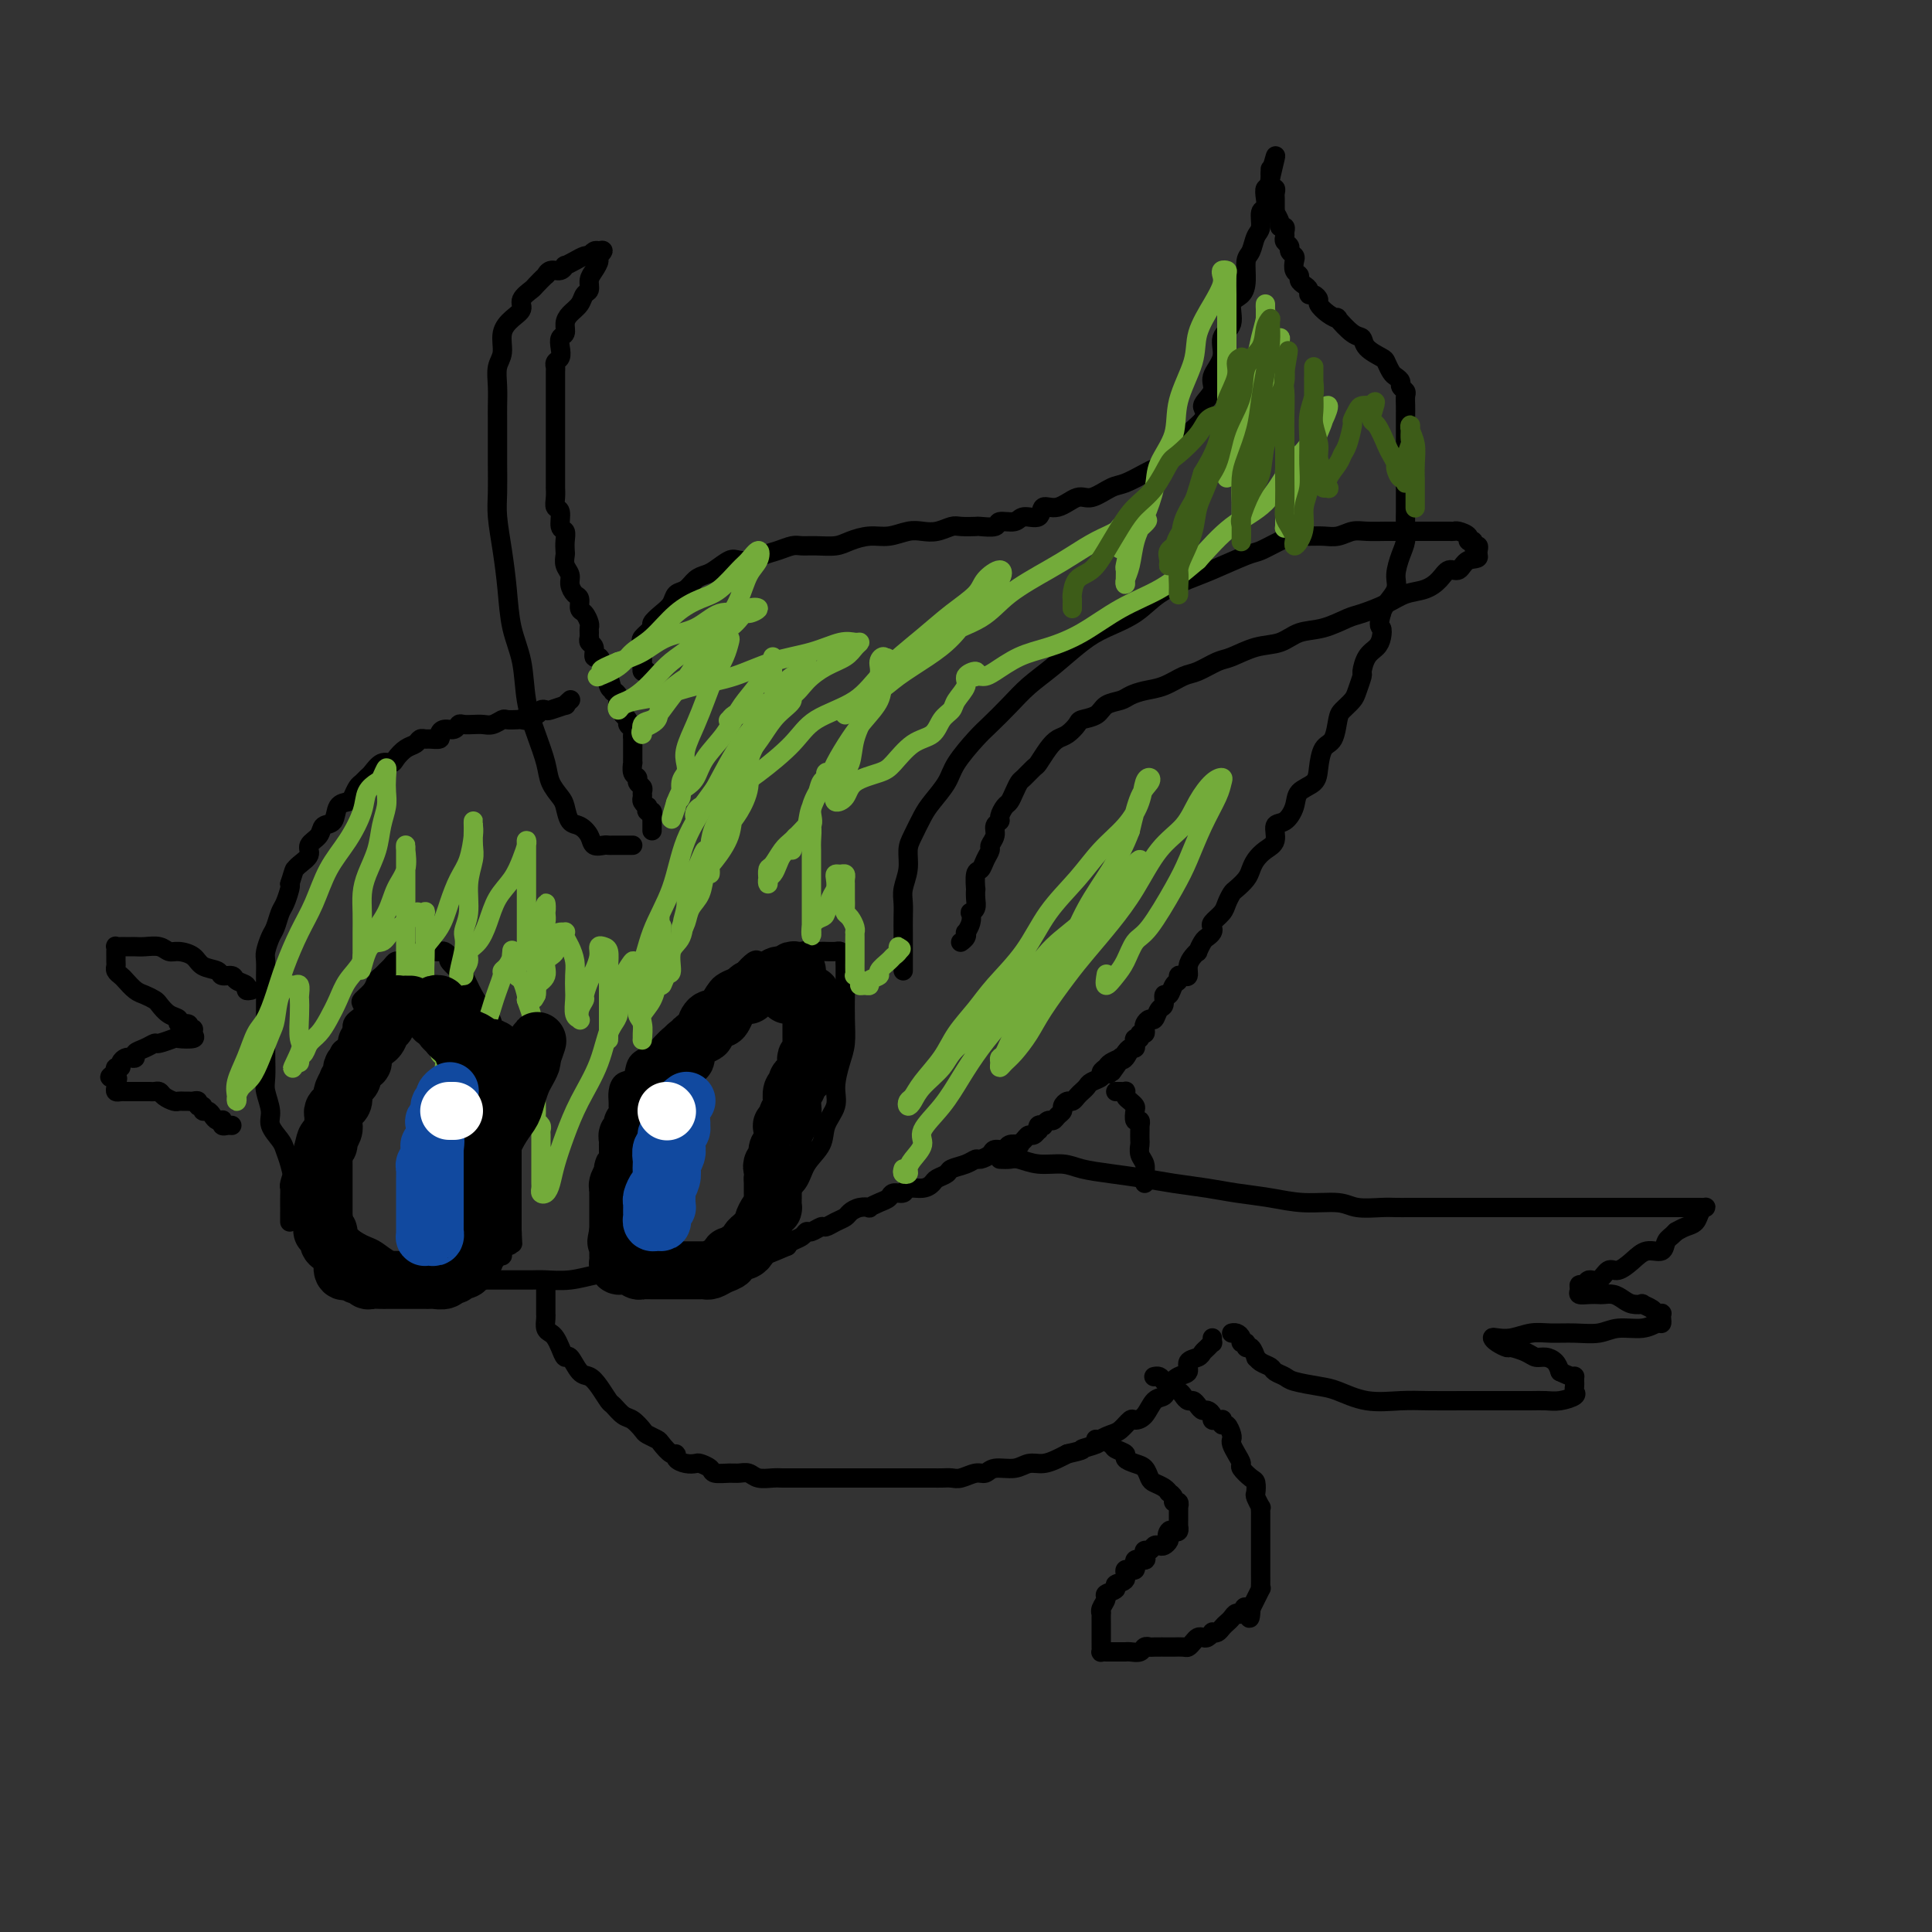 <svg viewBox='0 0 400 400' version='1.1' xmlns='http://www.w3.org/2000/svg' xmlns:xlink='http://www.w3.org/1999/xlink'><rect x="0" y="0" width="400" height="400" fill="#333333" stroke="none"/><g fill='none' stroke='#000000' stroke-width='4' stroke-linecap='round' stroke-linejoin='round'><path d='M131,175c-0.333,0.000 -0.667,0.000 -1,0c-0.333,-0.000 -0.666,-0.000 -1,0c-0.334,0.000 -0.671,0.002 -1,0c-0.329,-0.002 -0.651,-0.006 -1,0c-0.349,0.006 -0.726,0.023 -1,0c-0.274,-0.023 -0.444,-0.084 -1,0c-0.556,0.084 -1.497,0.314 -2,0c-0.503,-0.314 -0.567,-1.171 -1,-2c-0.433,-0.829 -1.233,-1.628 -2,-2c-0.767,-0.372 -1.500,-0.317 -2,-1c-0.500,-0.683 -0.767,-2.106 -1,-3c-0.233,-0.894 -0.434,-1.261 -1,-2c-0.566,-0.739 -1.499,-1.851 -2,-3c-0.501,-1.149 -0.572,-2.334 -1,-4c-0.428,-1.666 -1.214,-3.811 -2,-6c-0.786,-2.189 -1.572,-4.421 -2,-7c-0.428,-2.579 -0.497,-5.505 -1,-8c-0.503,-2.495 -1.441,-4.559 -2,-7c-0.559,-2.441 -0.738,-5.257 -1,-8c-0.262,-2.743 -0.606,-5.412 -1,-8c-0.394,-2.588 -0.838,-5.095 -1,-7c-0.162,-1.905 -0.044,-3.208 0,-5c0.044,-1.792 0.012,-4.071 0,-6c-0.012,-1.929 -0.004,-3.507 0,-5c0.004,-1.493 0.005,-2.902 0,-4c-0.005,-1.098 -0.017,-1.886 0,-3c0.017,-1.114 0.062,-2.553 0,-4c-0.062,-1.447 -0.233,-2.901 0,-4c0.233,-1.099 0.870,-1.841 1,-3c0.130,-1.159 -0.245,-2.734 0,-4c0.245,-1.266 1.111,-2.222 2,-3c0.889,-0.778 1.801,-1.379 2,-2c0.199,-0.621 -0.315,-1.261 0,-2c0.315,-0.739 1.460,-1.575 2,-2c0.540,-0.425 0.477,-0.438 1,-1c0.523,-0.562 1.633,-1.671 2,-2c0.367,-0.329 -0.008,0.123 0,0c0.008,-0.123 0.400,-0.820 1,-1c0.600,-0.180 1.407,0.158 2,0c0.593,-0.158 0.972,-0.813 1,-1c0.028,-0.187 -0.295,0.095 0,0c0.295,-0.095 1.206,-0.565 2,-1c0.794,-0.435 1.470,-0.835 2,-1c0.530,-0.165 0.915,-0.096 1,0c0.085,0.096 -0.131,0.218 0,0c0.131,-0.218 0.609,-0.777 1,-1c0.391,-0.223 0.696,-0.112 1,0'/><path d='M124,52c1.690,-0.582 0.415,0.464 0,1c-0.415,0.536 0.029,0.563 0,1c-0.029,0.437 -0.532,1.286 -1,2c-0.468,0.714 -0.902,1.294 -1,2c-0.098,0.706 0.142,1.540 0,2c-0.142,0.460 -0.664,0.547 -1,1c-0.336,0.453 -0.486,1.272 -1,2c-0.514,0.728 -1.392,1.364 -2,2c-0.608,0.636 -0.947,1.274 -1,2c-0.053,0.726 0.178,1.542 0,2c-0.178,0.458 -0.766,0.557 -1,1c-0.234,0.443 -0.115,1.231 0,2c0.115,0.769 0.227,1.521 0,2c-0.227,0.479 -0.793,0.687 -1,1c-0.207,0.313 -0.055,0.732 0,1c0.055,0.268 0.015,0.386 0,1c-0.015,0.614 -0.004,1.723 0,2c0.004,0.277 0.001,-0.278 0,0c-0.001,0.278 -0.000,1.388 0,2c0.000,0.612 0.000,0.727 0,1c-0.000,0.273 -0.000,0.706 0,1c0.000,0.294 0.000,0.450 0,1c-0.000,0.550 -0.000,1.495 0,2c0.000,0.505 0.000,0.572 0,1c-0.000,0.428 -0.000,1.218 0,2c0.000,0.782 0.000,1.557 0,2c-0.000,0.443 -0.000,0.555 0,1c0.000,0.445 0.000,1.223 0,2c-0.000,0.777 -0.000,1.551 0,2c0.000,0.449 0.000,0.571 0,1c-0.000,0.429 -0.001,1.166 0,2c0.001,0.834 0.004,1.765 0,2c-0.004,0.235 -0.016,-0.228 0,0c0.016,0.228 0.061,1.145 0,2c-0.061,0.855 -0.226,1.646 0,2c0.226,0.354 0.845,0.270 1,1c0.155,0.730 -0.154,2.275 0,3c0.154,0.725 0.772,0.631 1,1c0.228,0.369 0.065,1.201 0,2c-0.065,0.799 -0.032,1.565 0,2c0.032,0.435 0.064,0.540 0,1c-0.064,0.460 -0.223,1.274 0,2c0.223,0.726 0.830,1.364 1,2c0.170,0.636 -0.095,1.268 0,2c0.095,0.732 0.551,1.562 1,2c0.449,0.438 0.891,0.485 1,1c0.109,0.515 -0.114,1.500 0,2c0.114,0.500 0.566,0.516 1,1c0.434,0.484 0.849,1.435 1,2c0.151,0.565 0.040,0.743 0,1c-0.040,0.257 -0.007,0.592 0,1c0.007,0.408 -0.013,0.888 0,1c0.013,0.112 0.059,-0.143 0,0c-0.059,0.143 -0.223,0.685 0,1c0.223,0.315 0.833,0.402 1,1c0.167,0.598 -0.110,1.707 0,2c0.110,0.293 0.607,-0.229 1,0c0.393,0.229 0.684,1.208 1,2c0.316,0.792 0.658,1.396 1,2'/><path d='M126,140c1.714,5.903 0.498,2.160 0,1c-0.498,-1.160 -0.277,0.262 0,1c0.277,0.738 0.609,0.790 1,1c0.391,0.210 0.841,0.577 1,1c0.159,0.423 0.029,0.901 0,1c-0.029,0.099 0.044,-0.181 0,0c-0.044,0.181 -0.204,0.822 0,1c0.204,0.178 0.772,-0.107 1,0c0.228,0.107 0.118,0.606 0,1c-0.118,0.394 -0.242,0.683 0,1c0.242,0.317 0.849,0.663 1,1c0.151,0.337 -0.156,0.664 0,1c0.156,0.336 0.774,0.682 1,1c0.226,0.318 0.061,0.610 0,1c-0.061,0.390 -0.016,0.878 0,1c0.016,0.122 0.004,-0.122 0,0c-0.004,0.122 -0.001,0.611 0,1c0.001,0.389 0.001,0.677 0,1c-0.001,0.323 -0.001,0.682 0,1c0.001,0.318 0.004,0.596 0,1c-0.004,0.404 -0.016,0.934 0,1c0.016,0.066 0.061,-0.333 0,0c-0.061,0.333 -0.227,1.399 0,2c0.227,0.601 0.846,0.739 1,1c0.154,0.261 -0.156,0.647 0,1c0.156,0.353 0.777,0.673 1,1c0.223,0.327 0.046,0.661 0,1c-0.046,0.339 0.039,0.683 0,1c-0.039,0.317 -0.203,0.606 0,1c0.203,0.394 0.772,0.893 1,1c0.228,0.107 0.114,-0.179 0,0c-0.114,0.179 -0.227,0.823 0,1c0.227,0.177 0.793,-0.111 1,0c0.207,0.111 0.056,0.622 0,1c-0.056,0.378 -0.015,0.623 0,1c0.015,0.377 0.004,0.884 0,1c-0.004,0.116 -0.001,-0.161 0,0c0.001,0.161 0.000,0.760 0,1c-0.000,0.240 -0.000,0.120 0,0'/><path d='M134,139c-0.423,0.089 -0.845,0.179 -1,0c-0.155,-0.179 -0.042,-0.625 0,-1c0.042,-0.375 0.012,-0.678 0,-1c-0.012,-0.322 -0.005,-0.663 0,-1c0.005,-0.337 0.009,-0.672 0,-1c-0.009,-0.328 -0.032,-0.650 0,-1c0.032,-0.350 0.119,-0.727 0,-1c-0.119,-0.273 -0.446,-0.443 0,-1c0.446,-0.557 1.663,-1.501 2,-2c0.337,-0.499 -0.205,-0.552 0,-1c0.205,-0.448 1.157,-1.289 2,-2c0.843,-0.711 1.577,-1.290 2,-2c0.423,-0.710 0.535,-1.551 1,-2c0.465,-0.449 1.283,-0.506 2,-1c0.717,-0.494 1.332,-1.425 2,-2c0.668,-0.575 1.390,-0.794 2,-1c0.610,-0.206 1.107,-0.398 2,-1c0.893,-0.602 2.181,-1.614 3,-2c0.819,-0.386 1.168,-0.146 2,0c0.832,0.146 2.148,0.197 3,0c0.852,-0.197 1.241,-0.641 2,-1c0.759,-0.359 1.887,-0.631 3,-1c1.113,-0.369 2.212,-0.834 3,-1c0.788,-0.166 1.267,-0.035 2,0c0.733,0.035 1.721,-0.028 3,0c1.279,0.028 2.849,0.147 4,0c1.151,-0.147 1.883,-0.562 3,-1c1.117,-0.438 2.620,-0.901 4,-1c1.380,-0.099 2.639,0.166 4,0c1.361,-0.166 2.824,-0.762 4,-1c1.176,-0.238 2.063,-0.116 3,0c0.937,0.116 1.922,0.227 3,0c1.078,-0.227 2.247,-0.792 3,-1c0.753,-0.208 1.089,-0.060 2,0c0.911,0.060 2.398,0.031 3,0c0.602,-0.031 0.320,-0.065 1,0c0.680,0.065 2.323,0.230 3,0c0.677,-0.230 0.390,-0.854 1,-1c0.610,-0.146 2.119,0.187 3,0c0.881,-0.187 1.135,-0.895 2,-1c0.865,-0.105 2.341,0.394 3,0c0.659,-0.394 0.501,-1.682 1,-2c0.499,-0.318 1.654,0.333 3,0c1.346,-0.333 2.882,-1.651 4,-2c1.118,-0.349 1.818,0.272 3,0c1.182,-0.272 2.846,-1.435 4,-2c1.154,-0.565 1.800,-0.532 3,-1c1.200,-0.468 2.955,-1.439 4,-2c1.045,-0.561 1.379,-0.714 2,-1c0.621,-0.286 1.530,-0.707 2,-1c0.470,-0.293 0.502,-0.459 1,-1c0.498,-0.541 1.460,-1.458 2,-2c0.540,-0.542 0.656,-0.709 1,-1c0.344,-0.291 0.917,-0.707 1,-1c0.083,-0.293 -0.324,-0.464 0,-1c0.324,-0.536 1.378,-1.439 2,-2c0.622,-0.561 0.811,-0.781 1,-1'/><path d='M249,87c1.107,-1.925 -0.126,-2.238 0,-3c0.126,-0.762 1.611,-1.973 2,-3c0.389,-1.027 -0.318,-1.868 0,-3c0.318,-1.132 1.661,-2.554 2,-4c0.339,-1.446 -0.326,-2.917 0,-4c0.326,-1.083 1.642,-1.778 2,-3c0.358,-1.222 -0.241,-2.969 0,-4c0.241,-1.031 1.321,-1.344 2,-2c0.679,-0.656 0.956,-1.655 1,-3c0.044,-1.345 -0.147,-3.037 0,-4c0.147,-0.963 0.632,-1.199 1,-2c0.368,-0.801 0.621,-2.168 1,-3c0.379,-0.832 0.885,-1.131 1,-2c0.115,-0.869 -0.162,-2.309 0,-3c0.162,-0.691 0.761,-0.633 1,-1c0.239,-0.367 0.117,-1.159 0,-2c-0.117,-0.841 -0.227,-1.730 0,-2c0.227,-0.270 0.793,0.081 1,0c0.207,-0.081 0.055,-0.594 0,-1c-0.055,-0.406 -0.015,-0.707 0,-1c0.015,-0.293 0.004,-0.579 0,-1c-0.004,-0.421 -0.001,-0.977 0,-1c0.001,-0.023 0.001,0.489 0,1'/><path d='M263,36c2.161,-7.707 0.565,-1.473 0,1c-0.565,2.473 -0.099,1.187 0,1c0.099,-0.187 -0.170,0.727 0,1c0.170,0.273 0.778,-0.094 1,0c0.222,0.094 0.058,0.650 0,1c-0.058,0.350 -0.012,0.492 0,1c0.012,0.508 -0.012,1.380 0,2c0.012,0.620 0.060,0.988 0,1c-0.060,0.012 -0.226,-0.334 0,0c0.226,0.334 0.846,1.346 1,2c0.154,0.654 -0.156,0.949 0,1c0.156,0.051 0.778,-0.141 1,0c0.222,0.141 0.044,0.615 0,1c-0.044,0.385 0.044,0.681 0,1c-0.044,0.319 -0.222,0.662 0,1c0.222,0.338 0.843,0.672 1,1c0.157,0.328 -0.150,0.651 0,1c0.150,0.349 0.757,0.723 1,1c0.243,0.277 0.120,0.455 0,1c-0.120,0.545 -0.238,1.455 0,2c0.238,0.545 0.834,0.724 1,1c0.166,0.276 -0.096,0.647 0,1c0.096,0.353 0.552,0.686 1,1c0.448,0.314 0.889,0.608 1,1c0.111,0.392 -0.109,0.882 0,1c0.109,0.118 0.545,-0.136 1,0c0.455,0.136 0.928,0.660 1,1c0.072,0.340 -0.259,0.494 0,1c0.259,0.506 1.106,1.364 2,2c0.894,0.636 1.834,1.052 2,1c0.166,-0.052 -0.442,-0.571 0,0c0.442,0.571 1.936,2.232 3,3c1.064,0.768 1.700,0.643 2,1c0.300,0.357 0.265,1.195 1,2c0.735,0.805 2.239,1.578 3,2c0.761,0.422 0.777,0.494 1,1c0.223,0.506 0.652,1.445 1,2c0.348,0.555 0.615,0.725 1,1c0.385,0.275 0.888,0.654 1,1c0.112,0.346 -0.166,0.659 0,1c0.166,0.341 0.777,0.708 1,1c0.223,0.292 0.060,0.508 0,1c-0.060,0.492 -0.016,1.261 0,2c0.016,0.739 0.004,1.449 0,2c-0.004,0.551 -0.001,0.944 0,1c0.001,0.056 0.000,-0.227 0,0c-0.000,0.227 -0.000,0.962 0,2c0.000,1.038 0.000,2.379 0,3c-0.000,0.621 -0.000,0.521 0,1c0.000,0.479 -0.000,1.536 0,2c0.000,0.464 0.000,0.336 0,1c-0.000,0.664 -0.000,2.120 0,3c0.000,0.880 0.001,1.183 0,2c-0.001,0.817 -0.003,2.146 0,3c0.003,0.854 0.011,1.233 0,2c-0.011,0.767 -0.040,1.923 0,3c0.040,1.077 0.148,2.074 0,3c-0.148,0.926 -0.551,1.781 -1,3c-0.449,1.219 -0.945,2.801 -1,4c-0.055,1.199 0.331,2.015 0,3c-0.331,0.985 -1.380,2.139 -2,3c-0.620,0.861 -0.810,1.431 -1,2'/><path d='M286,127c-0.782,2.906 -0.238,2.670 0,3c0.238,0.330 0.170,1.224 0,2c-0.170,0.776 -0.441,1.433 -1,2c-0.559,0.567 -1.406,1.044 -2,2c-0.594,0.956 -0.936,2.392 -1,3c-0.064,0.608 0.152,0.387 0,1c-0.152,0.613 -0.670,2.059 -1,3c-0.330,0.941 -0.473,1.377 -1,2c-0.527,0.623 -1.437,1.433 -2,2c-0.563,0.567 -0.779,0.890 -1,2c-0.221,1.110 -0.448,3.007 -1,4c-0.552,0.993 -1.428,1.084 -2,2c-0.572,0.916 -0.838,2.659 -1,4c-0.162,1.341 -0.219,2.280 -1,3c-0.781,0.720 -2.285,1.222 -3,2c-0.715,0.778 -0.642,1.832 -1,3c-0.358,1.168 -1.146,2.448 -2,3c-0.854,0.552 -1.773,0.374 -2,1c-0.227,0.626 0.239,2.054 0,3c-0.239,0.946 -1.181,1.409 -2,2c-0.819,0.591 -1.515,1.309 -2,2c-0.485,0.691 -0.760,1.354 -1,2c-0.240,0.646 -0.444,1.275 -1,2c-0.556,0.725 -1.463,1.546 -2,2c-0.537,0.454 -0.704,0.541 -1,1c-0.296,0.459 -0.719,1.289 -1,2c-0.281,0.711 -0.418,1.304 -1,2c-0.582,0.696 -1.609,1.495 -2,2c-0.391,0.505 -0.147,0.718 0,1c0.147,0.282 0.198,0.635 0,1c-0.198,0.365 -0.644,0.741 -1,1c-0.356,0.259 -0.621,0.401 -1,1c-0.379,0.599 -0.871,1.657 -1,2c-0.129,0.343 0.106,-0.027 0,0c-0.106,0.027 -0.554,0.451 -1,1c-0.446,0.549 -0.889,1.222 -1,2c-0.111,0.778 0.111,1.660 0,2c-0.111,0.340 -0.554,0.138 -1,0c-0.446,-0.138 -0.894,-0.211 -1,0c-0.106,0.211 0.130,0.705 0,1c-0.130,0.295 -0.626,0.392 -1,1c-0.374,0.608 -0.625,1.726 -1,2c-0.375,0.274 -0.874,-0.295 -1,0c-0.126,0.295 0.120,1.455 0,2c-0.120,0.545 -0.607,0.474 -1,1c-0.393,0.526 -0.693,1.647 -1,2c-0.307,0.353 -0.622,-0.064 -1,0c-0.378,0.064 -0.818,0.610 -1,1c-0.182,0.390 -0.105,0.626 0,1c0.105,0.374 0.238,0.888 0,1c-0.238,0.112 -0.848,-0.176 -1,0c-0.152,0.176 0.152,0.817 0,1c-0.152,0.183 -0.762,-0.092 -1,0c-0.238,0.092 -0.105,0.550 0,1c0.105,0.450 0.182,0.890 0,1c-0.182,0.110 -0.623,-0.112 -1,0c-0.377,0.112 -0.688,0.556 -1,1'/><path d='M233,218c-6.052,8.603 -1.681,2.112 0,0c1.681,-2.112 0.672,0.155 0,1c-0.672,0.845 -1.007,0.268 -1,0c0.007,-0.268 0.358,-0.226 0,0c-0.358,0.226 -1.423,0.638 -2,1c-0.577,0.362 -0.665,0.674 -1,1c-0.335,0.326 -0.916,0.665 -1,1c-0.084,0.335 0.328,0.667 0,1c-0.328,0.333 -1.397,0.668 -2,1c-0.603,0.332 -0.739,0.663 -1,1c-0.261,0.337 -0.648,0.682 -1,1c-0.352,0.318 -0.668,0.610 -1,1c-0.332,0.390 -0.680,0.878 -1,1c-0.320,0.122 -0.610,-0.121 -1,0c-0.390,0.121 -0.878,0.606 -1,1c-0.122,0.394 0.121,0.698 0,1c-0.121,0.302 -0.606,0.603 -1,1c-0.394,0.397 -0.698,0.890 -1,1c-0.302,0.110 -0.603,-0.163 -1,0c-0.397,0.163 -0.890,0.760 -1,1c-0.110,0.240 0.164,0.121 0,0c-0.164,-0.121 -0.765,-0.243 -1,0c-0.235,0.243 -0.104,0.853 0,1c0.104,0.147 0.181,-0.167 0,0c-0.181,0.167 -0.621,0.816 -1,1c-0.379,0.184 -0.697,-0.095 -1,0c-0.303,0.095 -0.591,0.565 -1,1c-0.409,0.435 -0.940,0.834 -1,1c-0.060,0.166 0.350,0.100 0,0c-0.350,-0.100 -1.460,-0.233 -2,0c-0.540,0.233 -0.511,0.832 -1,1c-0.489,0.168 -1.495,-0.096 -2,0c-0.505,0.096 -0.510,0.550 -1,1c-0.490,0.450 -1.464,0.894 -2,1c-0.536,0.106 -0.634,-0.126 -1,0c-0.366,0.126 -1.001,0.611 -2,1c-0.999,0.389 -2.363,0.683 -3,1c-0.637,0.317 -0.546,0.658 -1,1c-0.454,0.342 -1.455,0.684 -2,1c-0.545,0.316 -0.636,0.606 -1,1c-0.364,0.394 -1.000,0.893 -2,1c-1.000,0.107 -2.364,-0.179 -3,0c-0.636,0.179 -0.542,0.822 -1,1c-0.458,0.178 -1.466,-0.110 -2,0c-0.534,0.110 -0.594,0.617 -1,1c-0.406,0.383 -1.159,0.641 -2,1c-0.841,0.359 -1.769,0.817 -2,1c-0.231,0.183 0.234,0.090 0,0c-0.234,-0.090 -1.166,-0.178 -2,0c-0.834,0.178 -1.570,0.621 -2,1c-0.430,0.379 -0.553,0.694 -1,1c-0.447,0.306 -1.219,0.603 -2,1c-0.781,0.397 -1.570,0.894 -2,1c-0.430,0.106 -0.500,-0.179 -1,0c-0.500,0.179 -1.430,0.821 -2,1c-0.570,0.179 -0.782,-0.107 -1,0c-0.218,0.107 -0.443,0.606 -1,1c-0.557,0.394 -1.445,0.684 -2,1c-0.555,0.316 -0.778,0.658 -1,1'/><path d='M163,258c-7.617,3.265 -2.660,0.927 -1,0c1.660,-0.927 0.023,-0.441 -1,0c-1.023,0.441 -1.432,0.839 -2,1c-0.568,0.161 -1.296,0.084 -2,0c-0.704,-0.084 -1.384,-0.177 -2,0c-0.616,0.177 -1.167,0.622 -2,1c-0.833,0.378 -1.948,0.689 -3,1c-1.052,0.311 -2.040,0.623 -3,1c-0.960,0.377 -1.892,0.819 -3,1c-1.108,0.181 -2.392,0.100 -4,0c-1.608,-0.100 -3.542,-0.219 -5,0c-1.458,0.219 -2.442,0.777 -4,1c-1.558,0.223 -3.691,0.112 -5,0c-1.309,-0.112 -1.796,-0.226 -3,0c-1.204,0.226 -3.127,0.793 -5,1c-1.873,0.207 -3.698,0.056 -5,0c-1.302,-0.056 -2.082,-0.015 -3,0c-0.918,0.015 -1.976,0.004 -3,0c-1.024,-0.004 -2.015,-0.001 -3,0c-0.985,0.001 -1.965,0.000 -3,0c-1.035,-0.000 -2.126,-0.000 -3,0c-0.874,0.000 -1.531,0.000 -2,0c-0.469,-0.000 -0.751,-0.001 -1,0c-0.249,0.001 -0.465,0.002 -1,0c-0.535,-0.002 -1.390,-0.008 -2,0c-0.610,0.008 -0.975,0.031 -1,0c-0.025,-0.031 0.289,-0.117 0,0c-0.289,0.117 -1.182,0.436 -2,0c-0.818,-0.436 -1.560,-1.626 -2,-2c-0.440,-0.374 -0.579,0.068 -1,0c-0.421,-0.068 -1.123,-0.647 -2,-1c-0.877,-0.353 -1.929,-0.479 -3,-1c-1.071,-0.521 -2.161,-1.438 -3,-2c-0.839,-0.562 -1.427,-0.769 -2,-1c-0.573,-0.231 -1.131,-0.484 -2,-1c-0.869,-0.516 -2.050,-1.294 -3,-2c-0.950,-0.706 -1.668,-1.340 -2,-2c-0.332,-0.660 -0.278,-1.345 -1,-2c-0.722,-0.655 -2.221,-1.280 -3,-2c-0.779,-0.720 -0.839,-1.534 -1,-2c-0.161,-0.466 -0.423,-0.585 -1,-1c-0.577,-0.415 -1.469,-1.126 -2,-2c-0.531,-0.874 -0.702,-1.913 -1,-3c-0.298,-1.087 -0.725,-2.224 -1,-3c-0.275,-0.776 -0.399,-1.193 -1,-2c-0.601,-0.807 -1.678,-2.005 -2,-3c-0.322,-0.995 0.110,-1.787 0,-3c-0.110,-1.213 -0.761,-2.846 -1,-4c-0.239,-1.154 -0.064,-1.827 0,-3c0.064,-1.173 0.017,-2.845 0,-4c-0.017,-1.155 -0.005,-1.794 0,-3c0.005,-1.206 0.001,-2.979 0,-4c-0.001,-1.021 -0.000,-1.289 0,-2c0.000,-0.711 -0.001,-1.866 0,-3c0.001,-1.134 0.003,-2.247 0,-3c-0.003,-0.753 -0.012,-1.145 0,-2c0.012,-0.855 0.045,-2.172 0,-3c-0.045,-0.828 -0.167,-1.165 0,-2c0.167,-0.835 0.623,-2.167 1,-3c0.377,-0.833 0.676,-1.165 1,-2c0.324,-0.835 0.675,-2.172 1,-3c0.325,-0.828 0.626,-1.146 1,-2c0.374,-0.854 0.821,-2.244 1,-3c0.179,-0.756 0.089,-0.878 0,-1'/><path d='M60,183c0.974,-3.120 0.909,-2.918 1,-3c0.091,-0.082 0.338,-0.446 1,-1c0.662,-0.554 1.740,-1.298 2,-2c0.260,-0.702 -0.296,-1.361 0,-2c0.296,-0.639 1.445,-1.256 2,-2c0.555,-0.744 0.516,-1.613 1,-2c0.484,-0.387 1.492,-0.293 2,-1c0.508,-0.707 0.517,-2.217 1,-3c0.483,-0.783 1.439,-0.840 2,-1c0.561,-0.160 0.727,-0.423 1,-1c0.273,-0.577 0.653,-1.469 1,-2c0.347,-0.531 0.660,-0.702 1,-1c0.340,-0.298 0.706,-0.723 1,-1c0.294,-0.277 0.515,-0.407 1,-1c0.485,-0.593 1.233,-1.650 2,-2c0.767,-0.350 1.553,0.008 2,0c0.447,-0.008 0.554,-0.380 1,-1c0.446,-0.620 1.232,-1.487 2,-2c0.768,-0.513 1.520,-0.673 2,-1c0.480,-0.327 0.688,-0.822 1,-1c0.312,-0.178 0.726,-0.038 1,0c0.274,0.038 0.406,-0.027 1,0c0.594,0.027 1.651,0.147 2,0c0.349,-0.147 -0.009,-0.561 0,-1c0.009,-0.439 0.387,-0.902 1,-1c0.613,-0.098 1.463,0.170 2,0c0.537,-0.170 0.762,-0.776 1,-1c0.238,-0.224 0.487,-0.064 1,0c0.513,0.064 1.288,0.031 2,0c0.712,-0.031 1.360,-0.061 2,0c0.640,0.061 1.270,0.212 2,0c0.730,-0.212 1.559,-0.788 2,-1c0.441,-0.212 0.495,-0.061 1,0c0.505,0.061 1.463,0.031 2,0c0.537,-0.031 0.655,-0.065 1,0c0.345,0.065 0.919,0.227 1,0c0.081,-0.227 -0.332,-0.844 0,-1c0.332,-0.156 1.407,0.150 2,0c0.593,-0.150 0.704,-0.757 1,-1c0.296,-0.243 0.777,-0.121 1,0c0.223,0.121 0.190,0.242 1,0c0.810,-0.242 2.465,-0.848 3,-1c0.535,-0.152 -0.048,0.152 0,0c0.048,-0.152 0.728,-0.758 1,-1c0.272,-0.242 0.136,-0.121 0,0'/><path d='M187,201c0.000,-0.213 0.000,-0.426 0,-1c-0.000,-0.574 -0.000,-1.507 0,-2c0.000,-0.493 0.000,-0.544 0,-1c-0.000,-0.456 -0.001,-1.318 0,-2c0.001,-0.682 0.004,-1.186 0,-2c-0.004,-0.814 -0.016,-1.940 0,-3c0.016,-1.060 0.059,-2.053 0,-3c-0.059,-0.947 -0.220,-1.846 0,-3c0.220,-1.154 0.820,-2.562 1,-4c0.180,-1.438 -0.061,-2.905 0,-4c0.061,-1.095 0.423,-1.817 1,-3c0.577,-1.183 1.369,-2.827 2,-4c0.631,-1.173 1.102,-1.874 2,-3c0.898,-1.126 2.225,-2.678 3,-4c0.775,-1.322 1.000,-2.415 2,-4c1.000,-1.585 2.775,-3.661 4,-5c1.225,-1.339 1.898,-1.941 3,-3c1.102,-1.059 2.631,-2.576 4,-4c1.369,-1.424 2.578,-2.754 4,-4c1.422,-1.246 3.056,-2.409 5,-4c1.944,-1.591 4.197,-3.609 6,-5c1.803,-1.391 3.157,-2.153 5,-3c1.843,-0.847 4.175,-1.779 6,-3c1.825,-1.221 3.145,-2.732 5,-4c1.855,-1.268 4.247,-2.294 6,-3c1.753,-0.706 2.867,-1.093 5,-2c2.133,-0.907 5.284,-2.334 7,-3c1.716,-0.666 1.996,-0.571 3,-1c1.004,-0.429 2.733,-1.382 4,-2c1.267,-0.618 2.072,-0.901 3,-1c0.928,-0.099 1.980,-0.012 3,0c1.020,0.012 2.009,-0.049 3,0c0.991,0.049 1.985,0.209 3,0c1.015,-0.209 2.052,-0.788 3,-1c0.948,-0.212 1.806,-0.057 3,0c1.194,0.057 2.725,0.015 4,0c1.275,-0.015 2.295,-0.004 3,0c0.705,0.004 1.096,0.001 2,0c0.904,-0.001 2.323,-0.000 3,0c0.677,0.000 0.614,-0.001 1,0c0.386,0.001 1.222,0.003 2,0c0.778,-0.003 1.500,-0.011 2,0c0.500,0.011 0.779,0.040 1,0c0.221,-0.040 0.384,-0.150 1,0c0.616,0.150 1.686,0.561 2,1c0.314,0.439 -0.126,0.905 0,1c0.126,0.095 0.818,-0.182 1,0c0.182,0.182 -0.147,0.822 0,1c0.147,0.178 0.770,-0.106 1,0c0.230,0.106 0.066,0.602 0,1c-0.066,0.398 -0.033,0.699 0,1'/><path d='M306,115c0.416,0.872 -1.045,0.552 -2,1c-0.955,0.448 -1.403,1.663 -2,2c-0.597,0.337 -1.344,-0.205 -2,0c-0.656,0.205 -1.222,1.158 -2,2c-0.778,0.842 -1.767,1.572 -3,2c-1.233,0.428 -2.709,0.552 -4,1c-1.291,0.448 -2.396,1.218 -4,2c-1.604,0.782 -3.705,1.576 -5,2c-1.295,0.424 -1.783,0.480 -3,1c-1.217,0.520 -3.162,1.505 -5,2c-1.838,0.495 -3.568,0.499 -5,1c-1.432,0.501 -2.565,1.500 -4,2c-1.435,0.500 -3.174,0.500 -5,1c-1.826,0.500 -3.741,1.500 -5,2c-1.259,0.500 -1.863,0.501 -3,1c-1.137,0.499 -2.808,1.496 -4,2c-1.192,0.504 -1.904,0.517 -3,1c-1.096,0.483 -2.577,1.438 -4,2c-1.423,0.562 -2.789,0.732 -4,1c-1.211,0.268 -2.269,0.635 -3,1c-0.731,0.365 -1.137,0.727 -2,1c-0.863,0.273 -2.185,0.458 -3,1c-0.815,0.542 -1.125,1.440 -2,2c-0.875,0.560 -2.317,0.782 -3,1c-0.683,0.218 -0.607,0.433 -1,1c-0.393,0.567 -1.256,1.485 -2,2c-0.744,0.515 -1.369,0.628 -2,1c-0.631,0.372 -1.268,1.002 -2,2c-0.732,0.998 -1.558,2.364 -2,3c-0.442,0.636 -0.500,0.542 -1,1c-0.500,0.458 -1.443,1.470 -2,2c-0.557,0.530 -0.728,0.580 -1,1c-0.272,0.420 -0.646,1.212 -1,2c-0.354,0.788 -0.687,1.572 -1,2c-0.313,0.428 -0.605,0.498 -1,1c-0.395,0.502 -0.895,1.434 -1,2c-0.105,0.566 0.183,0.767 0,1c-0.183,0.233 -0.837,0.499 -1,1c-0.163,0.501 0.164,1.238 0,2c-0.164,0.762 -0.818,1.550 -1,2c-0.182,0.450 0.109,0.563 0,1c-0.109,0.437 -0.618,1.198 -1,2c-0.382,0.802 -0.639,1.646 -1,2c-0.361,0.354 -0.828,0.217 -1,1c-0.172,0.783 -0.050,2.487 0,3c0.050,0.513 0.027,-0.165 0,0c-0.027,0.165 -0.059,1.174 0,2c0.059,0.826 0.208,1.469 0,2c-0.208,0.531 -0.774,0.951 -1,1c-0.226,0.049 -0.112,-0.271 0,0c0.112,0.271 0.222,1.134 0,2c-0.222,0.866 -0.778,1.735 -1,2c-0.222,0.265 -0.111,-0.073 0,0c0.111,0.073 0.222,0.558 0,1c-0.222,0.442 -0.778,0.841 -1,1c-0.222,0.159 -0.111,0.080 0,0'/><path d='M52,205c-0.479,0.092 -0.959,0.183 -1,0c-0.041,-0.183 0.356,-0.641 0,-1c-0.356,-0.359 -1.464,-0.620 -2,-1c-0.536,-0.380 -0.499,-0.879 -1,-1c-0.501,-0.121 -1.541,0.135 -2,0c-0.459,-0.135 -0.336,-0.662 -1,-1c-0.664,-0.338 -2.116,-0.487 -3,-1c-0.884,-0.513 -1.199,-1.391 -2,-2c-0.801,-0.609 -2.088,-0.948 -3,-1c-0.912,-0.052 -1.449,0.182 -2,0c-0.551,-0.182 -1.117,-0.781 -2,-1c-0.883,-0.219 -2.082,-0.059 -3,0c-0.918,0.059 -1.556,0.016 -2,0c-0.444,-0.016 -0.693,-0.005 -1,0c-0.307,0.005 -0.671,0.006 -1,0c-0.329,-0.006 -0.624,-0.017 -1,0c-0.376,0.017 -0.833,0.064 -1,0c-0.167,-0.064 -0.045,-0.238 0,0c0.045,0.238 0.011,0.890 0,1c-0.011,0.110 0.000,-0.321 0,0c-0.000,0.321 -0.012,1.394 0,2c0.012,0.606 0.048,0.743 0,1c-0.048,0.257 -0.179,0.632 0,1c0.179,0.368 0.668,0.729 1,1c0.332,0.271 0.508,0.453 1,1c0.492,0.547 1.300,1.460 2,2c0.700,0.540 1.292,0.708 2,1c0.708,0.292 1.533,0.709 2,1c0.467,0.291 0.578,0.455 1,1c0.422,0.545 1.156,1.471 2,2c0.844,0.529 1.799,0.663 2,1c0.201,0.337 -0.353,0.878 0,1c0.353,0.122 1.614,-0.174 2,0c0.386,0.174 -0.104,0.817 0,1c0.104,0.183 0.801,-0.096 1,0c0.199,0.096 -0.101,0.566 0,1c0.101,0.434 0.603,0.834 0,1c-0.603,0.166 -2.311,0.100 -3,0c-0.689,-0.100 -0.360,-0.234 -1,0c-0.640,0.234 -2.247,0.837 -3,1c-0.753,0.163 -0.650,-0.114 -1,0c-0.350,0.114 -1.154,0.618 -2,1c-0.846,0.382 -1.733,0.641 -2,1c-0.267,0.359 0.087,0.818 0,1c-0.087,0.182 -0.616,0.086 -1,0c-0.384,-0.086 -0.625,-0.164 -1,0c-0.375,0.164 -0.884,0.570 -1,1c-0.116,0.430 0.161,0.885 0,1c-0.161,0.115 -0.760,-0.110 -1,0c-0.240,0.110 -0.120,0.555 0,1'/><path d='M24,222c-2.475,1.555 -0.664,0.942 0,1c0.664,0.058 0.181,0.786 0,1c-0.181,0.214 -0.060,-0.086 0,0c0.060,0.086 0.057,0.559 0,1c-0.057,0.441 -0.169,0.850 0,1c0.169,0.150 0.619,0.040 1,0c0.381,-0.040 0.694,-0.011 1,0c0.306,0.011 0.607,0.003 1,0c0.393,-0.003 0.879,-0.001 1,0c0.121,0.001 -0.122,0.000 0,0c0.122,-0.000 0.610,-0.001 1,0c0.390,0.001 0.681,0.003 1,0c0.319,-0.003 0.667,-0.011 1,0c0.333,0.011 0.653,0.041 1,0c0.347,-0.041 0.723,-0.155 1,0c0.277,0.155 0.456,0.577 1,1c0.544,0.423 1.455,0.846 2,1c0.545,0.154 0.724,0.040 1,0c0.276,-0.040 0.647,-0.007 1,0c0.353,0.007 0.687,-0.013 1,0c0.313,0.013 0.605,0.060 1,0c0.395,-0.060 0.893,-0.227 1,0c0.107,0.227 -0.179,0.848 0,1c0.179,0.152 0.821,-0.166 1,0c0.179,0.166 -0.106,0.815 0,1c0.106,0.185 0.603,-0.095 1,0c0.397,0.095 0.694,0.565 1,1c0.306,0.435 0.621,0.834 1,1c0.379,0.166 0.823,0.097 1,0c0.177,-0.097 0.086,-0.222 0,0c-0.086,0.222 -0.167,0.791 0,1c0.167,0.209 0.584,0.056 1,0c0.416,-0.056 0.833,-0.016 1,0c0.167,0.016 0.083,0.008 0,0'/><path d='M113,267c-0.000,0.323 -0.000,0.646 0,1c0.000,0.354 0.000,0.738 0,1c-0.000,0.262 -0.001,0.403 0,1c0.001,0.597 0.003,1.652 0,2c-0.003,0.348 -0.012,-0.009 0,0c0.012,0.009 0.045,0.386 0,1c-0.045,0.614 -0.166,1.465 0,2c0.166,0.535 0.621,0.753 1,1c0.379,0.247 0.682,0.522 1,1c0.318,0.478 0.652,1.160 1,2c0.348,0.840 0.712,1.837 1,2c0.288,0.163 0.501,-0.510 1,0c0.499,0.510 1.285,2.201 2,3c0.715,0.799 1.361,0.704 2,1c0.639,0.296 1.273,0.981 2,2c0.727,1.019 1.547,2.371 2,3c0.453,0.629 0.540,0.536 1,1c0.460,0.464 1.293,1.487 2,2c0.707,0.513 1.288,0.517 2,1c0.712,0.483 1.556,1.443 2,2c0.444,0.557 0.487,0.709 1,1c0.513,0.291 1.495,0.722 2,1c0.505,0.278 0.533,0.404 1,1c0.467,0.596 1.372,1.662 2,2c0.628,0.338 0.979,-0.054 1,0c0.021,0.054 -0.288,0.553 0,1c0.288,0.447 1.175,0.842 2,1c0.825,0.158 1.590,0.081 2,0c0.410,-0.081 0.466,-0.165 1,0c0.534,0.165 1.547,0.579 2,1c0.453,0.421 0.347,0.849 1,1c0.653,0.151 2.066,0.026 3,0c0.934,-0.026 1.391,0.045 2,0c0.609,-0.045 1.371,-0.208 2,0c0.629,0.208 1.126,0.788 2,1c0.874,0.212 2.125,0.057 3,0c0.875,-0.057 1.375,-0.015 2,0c0.625,0.015 1.375,0.004 2,0c0.625,-0.004 1.125,-0.001 2,0c0.875,0.001 2.125,0.000 3,0c0.875,-0.000 1.374,-0.000 2,0c0.626,0.000 1.379,0.000 2,0c0.621,-0.000 1.110,-0.000 2,0c0.890,0.000 2.182,-0.000 3,0c0.818,0.000 1.163,0.000 2,0c0.837,-0.000 2.167,-0.000 3,0c0.833,0.000 1.167,0.000 2,0c0.833,-0.000 2.163,-0.000 3,0c0.837,0.000 1.182,0.001 2,0c0.818,-0.001 2.110,-0.004 3,0c0.890,0.004 1.380,0.016 2,0c0.620,-0.016 1.372,-0.061 2,0c0.628,0.061 1.134,0.228 2,0c0.866,-0.228 2.094,-0.850 3,-1c0.906,-0.150 1.491,0.171 2,0c0.509,-0.171 0.941,-0.833 2,-1c1.059,-0.167 2.745,0.163 4,0c1.255,-0.163 2.079,-0.817 3,-1c0.921,-0.183 1.940,0.105 3,0c1.060,-0.105 2.160,-0.601 3,-1c0.840,-0.399 1.420,-0.699 2,-1'/><path d='M221,301c4.220,-0.952 2.768,-0.831 3,-1c0.232,-0.169 2.146,-0.627 3,-1c0.854,-0.373 0.648,-0.660 1,-1c0.352,-0.340 1.263,-0.733 2,-1c0.737,-0.267 1.299,-0.408 2,-1c0.701,-0.592 1.540,-1.635 2,-2c0.460,-0.365 0.542,-0.051 1,0c0.458,0.051 1.291,-0.161 2,-1c0.709,-0.839 1.294,-2.304 2,-3c0.706,-0.696 1.532,-0.624 2,-1c0.468,-0.376 0.577,-1.200 1,-2c0.423,-0.800 1.160,-1.576 2,-2c0.840,-0.424 1.783,-0.494 2,-1c0.217,-0.506 -0.292,-1.446 0,-2c0.292,-0.554 1.385,-0.722 2,-1c0.615,-0.278 0.753,-0.667 1,-1c0.247,-0.333 0.602,-0.611 1,-1c0.398,-0.389 0.839,-0.888 1,-1c0.161,-0.112 0.043,0.162 0,0c-0.043,-0.162 -0.012,-0.761 0,-1c0.012,-0.239 0.006,-0.120 0,0'/><path d='M231,226c0.311,-0.006 0.622,-0.013 1,0c0.378,0.013 0.823,0.045 1,0c0.177,-0.045 0.086,-0.168 0,0c-0.086,0.168 -0.168,0.627 0,1c0.168,0.373 0.585,0.659 1,1c0.415,0.341 0.829,0.736 1,1c0.171,0.264 0.098,0.396 0,1c-0.098,0.604 -0.222,1.680 0,2c0.222,0.320 0.792,-0.118 1,0c0.208,0.118 0.056,0.790 0,1c-0.056,0.210 -0.016,-0.043 0,0c0.016,0.043 0.008,0.381 0,1c-0.008,0.619 -0.016,1.517 0,2c0.016,0.483 0.057,0.549 0,1c-0.057,0.451 -0.211,1.287 0,2c0.211,0.713 0.789,1.301 1,2c0.211,0.699 0.057,1.507 0,2c-0.057,0.493 -0.015,0.671 0,1c0.015,0.329 0.004,0.808 0,1c-0.004,0.192 -0.002,0.096 0,0'/><path d='M207,240c0.706,0.032 1.411,0.064 2,0c0.589,-0.064 1.060,-0.224 2,0c0.940,0.224 2.347,0.834 4,1c1.653,0.166 3.552,-0.110 5,0c1.448,0.110 2.445,0.607 4,1c1.555,0.393 3.670,0.683 6,1c2.330,0.317 4.876,0.662 7,1c2.124,0.338 3.825,0.669 6,1c2.175,0.331 4.823,0.662 7,1c2.177,0.338 3.883,0.683 6,1c2.117,0.317 4.647,0.607 7,1c2.353,0.393 4.531,0.890 7,1c2.469,0.110 5.230,-0.167 7,0c1.770,0.167 2.548,0.777 4,1c1.452,0.223 3.576,0.060 5,0c1.424,-0.060 2.148,-0.016 3,0c0.852,0.016 1.833,0.004 3,0c1.167,-0.004 2.522,-0.001 4,0c1.478,0.001 3.079,0.000 5,0c1.921,-0.000 4.161,-0.000 6,0c1.839,0.000 3.275,0.000 5,0c1.725,-0.000 3.738,-0.000 6,0c2.262,0.000 4.772,0.000 7,0c2.228,-0.000 4.172,0.000 6,0c1.828,-0.000 3.539,-0.000 5,0c1.461,0.000 2.671,0.000 4,0c1.329,-0.000 2.776,-0.000 4,0c1.224,0.000 2.227,0.000 3,0c0.773,-0.000 1.318,-0.001 2,0c0.682,0.001 1.500,0.002 2,0c0.500,-0.002 0.682,-0.008 1,0c0.318,0.008 0.773,0.030 1,0c0.227,-0.030 0.227,-0.110 0,0c-0.227,0.110 -0.679,0.411 -1,1c-0.321,0.589 -0.509,1.466 -1,2c-0.491,0.534 -1.283,0.724 -2,1c-0.717,0.276 -1.358,0.638 -2,1'/><path d='M347,255c-1.050,1.099 -1.674,1.346 -2,2c-0.326,0.654 -0.352,1.714 -1,2c-0.648,0.286 -1.916,-0.203 -3,0c-1.084,0.203 -1.982,1.097 -3,2c-1.018,0.903 -2.156,1.815 -3,2c-0.844,0.185 -1.393,-0.358 -2,0c-0.607,0.358 -1.273,1.615 -2,2c-0.727,0.385 -1.517,-0.103 -2,0c-0.483,0.103 -0.660,0.798 -1,1c-0.340,0.202 -0.844,-0.090 -1,0c-0.156,0.090 0.037,0.560 0,1c-0.037,0.440 -0.305,0.849 0,1c0.305,0.151 1.184,0.043 2,0c0.816,-0.043 1.569,-0.022 2,0c0.431,0.022 0.540,0.045 1,0c0.460,-0.045 1.270,-0.156 2,0c0.730,0.156 1.379,0.581 2,1c0.621,0.419 1.213,0.834 2,1c0.787,0.166 1.770,0.083 2,0c0.230,-0.083 -0.292,-0.167 0,0c0.292,0.167 1.399,0.583 2,1c0.601,0.417 0.698,0.834 1,1c0.302,0.166 0.811,0.082 1,0c0.189,-0.082 0.058,-0.162 0,0c-0.058,0.162 -0.042,0.564 0,1c0.042,0.436 0.109,0.905 0,1c-0.109,0.095 -0.394,-0.185 -1,0c-0.606,0.185 -1.533,0.834 -3,1c-1.467,0.166 -3.473,-0.153 -5,0c-1.527,0.153 -2.575,0.777 -4,1c-1.425,0.223 -3.225,0.046 -5,0c-1.775,-0.046 -3.523,0.040 -5,0c-1.477,-0.040 -2.681,-0.204 -4,0c-1.319,0.204 -2.753,0.777 -4,1c-1.247,0.223 -2.309,0.098 -3,0c-0.691,-0.098 -1.013,-0.167 -1,0c0.013,0.167 0.359,0.571 1,1c0.641,0.429 1.575,0.885 2,1c0.425,0.115 0.341,-0.111 1,0c0.659,0.111 2.061,0.557 3,1c0.939,0.443 1.417,0.882 2,1c0.583,0.118 1.272,-0.083 2,0c0.728,0.083 1.494,0.452 2,1c0.506,0.548 0.753,1.274 1,2'/><path d='M323,284c2.691,1.306 2.917,1.071 3,1c0.083,-0.071 0.022,0.023 0,0c-0.022,-0.023 -0.003,-0.161 0,0c0.003,0.161 -0.008,0.621 0,1c0.008,0.379 0.035,0.676 0,1c-0.035,0.324 -0.133,0.675 0,1c0.133,0.325 0.498,0.623 0,1c-0.498,0.377 -1.858,0.833 -3,1c-1.142,0.167 -2.067,0.045 -3,0c-0.933,-0.045 -1.876,-0.012 -3,0c-1.124,0.012 -2.430,0.003 -4,0c-1.570,-0.003 -3.405,0.001 -5,0c-1.595,-0.001 -2.951,-0.007 -5,0c-2.049,0.007 -4.790,0.027 -7,0c-2.210,-0.027 -3.888,-0.101 -6,0c-2.112,0.101 -4.659,0.378 -7,0c-2.341,-0.378 -4.477,-1.411 -6,-2c-1.523,-0.589 -2.435,-0.735 -4,-1c-1.565,-0.265 -3.785,-0.648 -5,-1c-1.215,-0.352 -1.426,-0.673 -2,-1c-0.574,-0.327 -1.512,-0.660 -2,-1c-0.488,-0.340 -0.526,-0.687 -1,-1c-0.474,-0.313 -1.385,-0.590 -2,-1c-0.615,-0.410 -0.934,-0.951 -1,-1c-0.066,-0.049 0.122,0.394 0,0c-0.122,-0.394 -0.554,-1.625 -1,-2c-0.446,-0.375 -0.907,0.106 -1,0c-0.093,-0.106 0.182,-0.799 0,-1c-0.182,-0.201 -0.819,0.090 -1,0c-0.181,-0.090 0.095,-0.560 0,-1c-0.095,-0.440 -0.562,-0.850 -1,-1c-0.438,-0.150 -0.849,-0.040 -1,0c-0.151,0.040 -0.043,0.012 0,0c0.043,-0.012 0.022,-0.006 0,0'/><path d='M239,285c-0.092,0.022 -0.184,0.043 0,0c0.184,-0.043 0.645,-0.152 1,0c0.355,0.152 0.606,0.565 1,1c0.394,0.435 0.932,0.891 1,1c0.068,0.109 -0.333,-0.129 0,0c0.333,0.129 1.398,0.626 2,1c0.602,0.374 0.739,0.626 1,1c0.261,0.374 0.647,0.870 1,1c0.353,0.130 0.673,-0.106 1,0c0.327,0.106 0.661,0.554 1,1c0.339,0.446 0.682,0.890 1,1c0.318,0.110 0.611,-0.114 1,0c0.389,0.114 0.875,0.565 1,1c0.125,0.435 -0.111,0.853 0,1c0.111,0.147 0.568,0.024 1,0c0.432,-0.024 0.837,0.053 1,0c0.163,-0.053 0.082,-0.235 0,0c-0.082,0.235 -0.166,0.888 0,1c0.166,0.112 0.583,-0.318 1,0c0.417,0.318 0.834,1.385 1,2c0.166,0.615 0.081,0.780 0,1c-0.081,0.220 -0.159,0.497 0,1c0.159,0.503 0.554,1.233 1,2c0.446,0.767 0.943,1.572 1,2c0.057,0.428 -0.325,0.481 0,1c0.325,0.519 1.359,1.506 2,2c0.641,0.494 0.890,0.496 1,1c0.110,0.504 0.082,1.511 0,2c-0.082,0.489 -0.218,0.459 0,1c0.218,0.541 0.791,1.654 1,2c0.209,0.346 0.056,-0.076 0,0c-0.056,0.076 -0.015,0.650 0,1c0.015,0.350 0.004,0.475 0,1c-0.004,0.525 -0.001,1.450 0,2c0.001,0.550 0.000,0.725 0,1c-0.000,0.275 -0.000,0.650 0,1c0.000,0.350 0.000,0.675 0,1c-0.000,0.325 -0.000,0.651 0,1c0.000,0.349 0.000,0.720 0,1c-0.000,0.280 -0.000,0.469 0,1c0.000,0.531 0.000,1.402 0,2c-0.000,0.598 -0.000,0.921 0,1c0.000,0.079 0.001,-0.086 0,0c-0.001,0.086 -0.004,0.423 0,1c0.004,0.577 0.016,1.393 0,2c-0.016,0.607 -0.060,1.005 0,1c0.060,-0.005 0.222,-0.414 0,0c-0.222,0.414 -0.829,1.650 -1,2c-0.171,0.350 0.094,-0.186 0,0c-0.094,0.186 -0.547,1.093 -1,2'/><path d='M259,333c-0.179,4.113 -0.625,0.895 -1,0c-0.375,-0.895 -0.678,0.534 -1,1c-0.322,0.466 -0.663,-0.029 -1,0c-0.337,0.029 -0.669,0.582 -1,1c-0.331,0.418 -0.662,0.699 -1,1c-0.338,0.301 -0.682,0.620 -1,1c-0.318,0.380 -0.610,0.820 -1,1c-0.390,0.180 -0.878,0.100 -1,0c-0.122,-0.100 0.122,-0.220 0,0c-0.122,0.220 -0.610,0.781 -1,1c-0.390,0.219 -0.681,0.097 -1,0c-0.319,-0.097 -0.667,-0.170 -1,0c-0.333,0.170 -0.650,0.581 -1,1c-0.350,0.419 -0.731,0.844 -1,1c-0.269,0.156 -0.425,0.042 -1,0c-0.575,-0.042 -1.569,-0.012 -2,0c-0.431,0.012 -0.300,0.007 -1,0c-0.700,-0.007 -2.233,-0.016 -3,0c-0.767,0.016 -0.770,0.057 -1,0c-0.230,-0.057 -0.688,-0.211 -1,0c-0.312,0.211 -0.479,0.789 -1,1c-0.521,0.211 -1.396,0.057 -2,0c-0.604,-0.057 -0.935,-0.015 -1,0c-0.065,0.015 0.138,0.004 0,0c-0.138,-0.004 -0.615,-0.001 -1,0c-0.385,0.001 -0.678,0.001 -1,0c-0.322,-0.001 -0.675,-0.003 -1,0c-0.325,0.003 -0.623,0.012 -1,0c-0.377,-0.012 -0.833,-0.044 -1,0c-0.167,0.044 -0.045,0.166 0,0c0.045,-0.166 0.012,-0.618 0,-1c-0.012,-0.382 -0.003,-0.694 0,-1c0.003,-0.306 0.001,-0.605 0,-1c-0.001,-0.395 -0.000,-0.884 0,-1c0.000,-0.116 0.000,0.141 0,0c-0.000,-0.141 -0.001,-0.681 0,-1c0.001,-0.319 0.005,-0.418 0,-1c-0.005,-0.582 -0.018,-1.647 0,-2c0.018,-0.353 0.065,0.008 0,0c-0.065,-0.008 -0.244,-0.384 0,-1c0.244,-0.616 0.911,-1.473 1,-2c0.089,-0.527 -0.399,-0.724 0,-1c0.399,-0.276 1.684,-0.632 2,-1c0.316,-0.368 -0.338,-0.747 0,-1c0.338,-0.253 1.667,-0.379 2,-1c0.333,-0.621 -0.331,-1.738 0,-2c0.331,-0.262 1.657,0.332 2,0c0.343,-0.332 -0.297,-1.591 0,-2c0.297,-0.409 1.533,0.030 2,0c0.467,-0.030 0.167,-0.530 0,-1c-0.167,-0.470 -0.200,-0.910 0,-1c0.200,-0.090 0.632,0.169 1,0c0.368,-0.169 0.673,-0.766 1,-1c0.327,-0.234 0.675,-0.104 1,0c0.325,0.104 0.626,0.182 1,0c0.374,-0.182 0.821,-0.623 1,-1c0.179,-0.377 0.089,-0.688 0,-1'/><path d='M242,318c2.023,-1.952 0.581,-0.331 0,0c-0.581,0.331 -0.299,-0.629 0,-1c0.299,-0.371 0.616,-0.155 1,0c0.384,0.155 0.835,0.249 1,0c0.165,-0.249 0.044,-0.840 0,-1c-0.044,-0.160 -0.012,0.111 0,0c0.012,-0.111 0.003,-0.603 0,-1c-0.003,-0.397 0.000,-0.699 0,-1c-0.000,-0.301 -0.004,-0.602 0,-1c0.004,-0.398 0.016,-0.894 0,-1c-0.016,-0.106 -0.061,0.178 0,0c0.061,-0.178 0.227,-0.817 0,-1c-0.227,-0.183 -0.847,0.092 -1,0c-0.153,-0.092 0.163,-0.550 0,-1c-0.163,-0.450 -0.803,-0.893 -1,-1c-0.197,-0.107 0.050,0.122 0,0c-0.050,-0.122 -0.397,-0.596 -1,-1c-0.603,-0.404 -1.462,-0.738 -2,-1c-0.538,-0.262 -0.755,-0.451 -1,-1c-0.245,-0.549 -0.518,-1.456 -1,-2c-0.482,-0.544 -1.175,-0.723 -2,-1c-0.825,-0.277 -1.784,-0.652 -2,-1c-0.216,-0.348 0.311,-0.668 0,-1c-0.311,-0.332 -1.460,-0.678 -2,-1c-0.540,-0.322 -0.471,-0.622 -1,-1c-0.529,-0.378 -1.657,-0.833 -2,-1c-0.343,-0.167 0.100,-0.045 0,0c-0.100,0.045 -0.743,0.013 -1,0c-0.257,-0.013 -0.129,-0.006 0,0'/><path d='M157,199c-0.197,-0.206 -0.394,-0.411 -1,0c-0.606,0.411 -1.621,1.439 -2,2c-0.379,0.561 -0.123,0.656 -1,1c-0.877,0.344 -2.886,0.937 -4,2c-1.114,1.063 -1.333,2.597 -2,4c-0.667,1.403 -1.782,2.675 -3,4c-1.218,1.325 -2.539,2.702 -4,4c-1.461,1.298 -3.064,2.517 -4,4c-0.936,1.483 -1.207,3.230 -2,5c-0.793,1.770 -2.107,3.564 -3,5c-0.893,1.436 -1.364,2.514 -2,4c-0.636,1.486 -1.438,3.381 -2,5c-0.562,1.619 -0.883,2.963 -1,4c-0.117,1.037 -0.031,1.769 0,3c0.031,1.231 0.008,2.962 0,4c-0.008,1.038 -0.002,1.382 0,2c0.002,0.618 0.001,1.510 0,2c-0.001,0.490 -0.001,0.579 0,1c0.001,0.421 0.002,1.173 0,2c-0.002,0.827 -0.009,1.728 0,2c0.009,0.272 0.034,-0.086 0,0c-0.034,0.086 -0.127,0.615 0,1c0.127,0.385 0.475,0.625 1,1c0.525,0.375 1.228,0.885 2,1c0.772,0.115 1.614,-0.165 2,0c0.386,0.165 0.315,0.777 1,1c0.685,0.223 2.126,0.059 3,0c0.874,-0.059 1.181,-0.013 2,0c0.819,0.013 2.151,-0.005 3,0c0.849,0.005 1.215,0.035 2,0c0.785,-0.035 1.990,-0.134 3,0c1.010,0.134 1.827,0.500 3,0c1.173,-0.500 2.704,-1.866 4,-3c1.296,-1.134 2.357,-2.035 3,-3c0.643,-0.965 0.867,-1.994 2,-3c1.133,-1.006 3.176,-1.991 4,-3c0.824,-1.009 0.429,-2.044 1,-3c0.571,-0.956 2.108,-1.834 3,-3c0.892,-1.166 1.138,-2.621 2,-4c0.862,-1.379 2.339,-2.683 3,-4c0.661,-1.317 0.507,-2.648 1,-4c0.493,-1.352 1.635,-2.727 2,-4c0.365,-1.273 -0.046,-2.444 0,-4c0.046,-1.556 0.548,-3.496 1,-5c0.452,-1.504 0.853,-2.573 1,-4c0.147,-1.427 0.039,-3.212 0,-5c-0.039,-1.788 -0.011,-3.578 0,-5c0.011,-1.422 0.004,-2.475 0,-3c-0.004,-0.525 -0.004,-0.523 0,-1c0.004,-0.477 0.013,-1.434 0,-2c-0.013,-0.566 -0.049,-0.740 0,-1c0.049,-0.260 0.183,-0.606 0,-1c-0.183,-0.394 -0.682,-0.837 -1,-1c-0.318,-0.163 -0.454,-0.045 -1,0c-0.546,0.045 -1.503,0.018 -2,0c-0.497,-0.018 -0.535,-0.025 -1,0c-0.465,0.025 -1.356,0.084 -2,0c-0.644,-0.084 -1.041,-0.310 -2,0c-0.959,0.310 -2.479,1.155 -4,2'/><path d='M162,199c-2.515,0.890 -2.801,2.114 -4,3c-1.199,0.886 -3.311,1.433 -5,2c-1.689,0.567 -2.955,1.153 -4,2c-1.045,0.847 -1.870,1.955 -3,3c-1.130,1.045 -2.564,2.028 -4,3c-1.436,0.972 -2.875,1.933 -4,3c-1.125,1.067 -1.937,2.239 -3,3c-1.063,0.761 -2.376,1.110 -3,2c-0.624,0.890 -0.560,2.319 -1,3c-0.440,0.681 -1.386,0.613 -2,1c-0.614,0.387 -0.897,1.227 -1,2c-0.103,0.773 -0.028,1.477 0,2c0.028,0.523 0.008,0.864 0,1c-0.008,0.136 -0.004,0.068 0,0'/><path d='M60,253c0.000,-0.720 0.000,-1.440 0,-2c-0.000,-0.560 -0.001,-0.960 0,-1c0.001,-0.040 0.003,0.281 0,0c-0.003,-0.281 -0.012,-1.162 0,-2c0.012,-0.838 0.045,-1.631 0,-2c-0.045,-0.369 -0.168,-0.315 0,-1c0.168,-0.685 0.626,-2.111 1,-3c0.374,-0.889 0.662,-1.243 1,-2c0.338,-0.757 0.724,-1.919 1,-3c0.276,-1.081 0.441,-2.083 1,-3c0.559,-0.917 1.510,-1.751 2,-3c0.490,-1.249 0.518,-2.914 1,-4c0.482,-1.086 1.420,-1.593 2,-3c0.580,-1.407 0.804,-3.713 1,-5c0.196,-1.287 0.365,-1.553 1,-2c0.635,-0.447 1.738,-1.075 2,-2c0.262,-0.925 -0.315,-2.149 0,-3c0.315,-0.851 1.523,-1.331 2,-2c0.477,-0.669 0.222,-1.527 0,-2c-0.222,-0.473 -0.410,-0.561 0,-1c0.410,-0.439 1.419,-1.231 2,-2c0.581,-0.769 0.733,-1.517 1,-2c0.267,-0.483 0.649,-0.703 1,-1c0.351,-0.297 0.673,-0.672 1,-1c0.327,-0.328 0.661,-0.609 1,-1c0.339,-0.391 0.682,-0.893 1,-1c0.318,-0.107 0.610,0.182 1,0c0.390,-0.182 0.878,-0.833 1,-1c0.122,-0.167 -0.121,0.151 0,0c0.121,-0.151 0.606,-0.773 1,-1c0.394,-0.227 0.697,-0.061 1,0c0.303,0.061 0.606,0.016 1,0c0.394,-0.016 0.879,-0.004 1,0c0.121,0.004 -0.123,0.000 0,0c0.123,-0.000 0.612,0.003 1,0c0.388,-0.003 0.677,-0.013 1,0c0.323,0.013 0.682,0.049 1,0c0.318,-0.049 0.596,-0.183 1,0c0.404,0.183 0.935,0.682 1,1c0.065,0.318 -0.334,0.454 0,1c0.334,0.546 1.401,1.500 2,2c0.599,0.500 0.729,0.544 1,1c0.271,0.456 0.684,1.323 1,2c0.316,0.677 0.536,1.166 1,2c0.464,0.834 1.171,2.015 2,3c0.829,0.985 1.781,1.773 2,3c0.219,1.227 -0.295,2.891 0,4c0.295,1.109 1.400,1.663 2,3c0.600,1.337 0.697,3.456 1,5c0.303,1.544 0.813,2.514 1,4c0.187,1.486 0.050,3.490 0,5c-0.050,1.510 -0.013,2.526 0,4c0.013,1.474 0.004,3.406 0,5c-0.004,1.594 -0.001,2.850 0,4c0.001,1.150 0.000,2.195 0,3c-0.000,0.805 -0.000,1.371 0,2c0.000,0.629 0.000,1.323 0,2c-0.000,0.677 -0.000,1.339 0,2'/><path d='M106,255c0.298,5.461 0.042,1.114 0,0c-0.042,-1.114 0.130,1.007 0,2c-0.130,0.993 -0.560,0.859 -1,1c-0.440,0.141 -0.889,0.559 -1,1c-0.111,0.441 0.114,0.906 0,1c-0.114,0.094 -0.569,-0.181 -1,0c-0.431,0.181 -0.839,0.819 -1,1c-0.161,0.181 -0.076,-0.096 0,0c0.076,0.096 0.141,0.565 0,1c-0.141,0.435 -0.489,0.834 -1,1c-0.511,0.166 -1.184,0.097 -2,0c-0.816,-0.097 -1.776,-0.223 -2,0c-0.224,0.223 0.287,0.796 0,1c-0.287,0.204 -1.372,0.041 -2,0c-0.628,-0.041 -0.798,0.042 -1,0c-0.202,-0.042 -0.435,-0.207 -1,0c-0.565,0.207 -1.461,0.788 -2,1c-0.539,0.212 -0.722,0.057 -1,0c-0.278,-0.057 -0.652,-0.015 -1,0c-0.348,0.015 -0.670,0.003 -1,0c-0.330,-0.003 -0.669,0.001 -1,0c-0.331,-0.001 -0.655,-0.009 -1,0c-0.345,0.009 -0.711,0.033 -1,0c-0.289,-0.033 -0.503,-0.125 -1,0c-0.497,0.125 -1.279,0.466 -2,0c-0.721,-0.466 -1.382,-1.739 -2,-2c-0.618,-0.261 -1.194,0.491 -2,0c-0.806,-0.491 -1.842,-2.226 -3,-3c-1.158,-0.774 -2.438,-0.588 -3,-1c-0.562,-0.412 -0.406,-1.424 -1,-2c-0.594,-0.576 -1.938,-0.717 -3,-1c-1.062,-0.283 -1.844,-0.706 -2,-1c-0.156,-0.294 0.312,-0.457 0,-1c-0.312,-0.543 -1.404,-1.466 -2,-2c-0.596,-0.534 -0.696,-0.679 -1,-1c-0.304,-0.321 -0.814,-0.818 -1,-1c-0.186,-0.182 -0.050,-0.049 0,0c0.050,0.049 0.014,0.014 0,0c-0.014,-0.014 -0.007,-0.007 0,0'/></g>
<g fill='none' stroke='#73AB3A' stroke-width='4' stroke-linecap='round' stroke-linejoin='round'><path d='M156,145c-0.646,0.761 -1.292,1.521 -2,2c-0.708,0.479 -1.478,0.676 -2,1c-0.522,0.324 -0.798,0.773 -1,1c-0.202,0.227 -0.332,0.231 0,0c0.332,-0.231 1.127,-0.698 2,-1c0.873,-0.302 1.825,-0.441 3,-1c1.175,-0.559 2.573,-1.539 4,-2c1.427,-0.461 2.882,-0.403 4,-1c1.118,-0.597 1.897,-1.848 3,-3c1.103,-1.152 2.528,-2.203 4,-3c1.472,-0.797 2.990,-1.340 4,-2c1.010,-0.660 1.512,-1.439 2,-2c0.488,-0.561 0.962,-0.906 1,-1c0.038,-0.094 -0.360,0.061 -1,0c-0.640,-0.061 -1.523,-0.340 -3,0c-1.477,0.340 -3.549,1.299 -6,2c-2.451,0.701 -5.282,1.143 -8,2c-2.718,0.857 -5.323,2.127 -8,3c-2.677,0.873 -5.424,1.349 -8,2c-2.576,0.651 -4.979,1.478 -7,2c-2.021,0.522 -3.661,0.740 -5,1c-1.339,0.260 -2.378,0.562 -3,1c-0.622,0.438 -0.827,1.012 -1,1c-0.173,-0.012 -0.315,-0.611 0,-1c0.315,-0.389 1.087,-0.568 2,-1c0.913,-0.432 1.965,-1.118 3,-2c1.035,-0.882 2.051,-1.960 3,-3c0.949,-1.040 1.831,-2.041 3,-3c1.169,-0.959 2.626,-1.874 4,-3c1.374,-1.126 2.665,-2.463 4,-3c1.335,-0.537 2.716,-0.275 4,-1c1.284,-0.725 2.473,-2.439 3,-3c0.527,-0.561 0.393,0.029 1,0c0.607,-0.029 1.956,-0.677 2,-1c0.044,-0.323 -1.219,-0.320 -2,0c-0.781,0.320 -1.082,0.957 -2,1c-0.918,0.043 -2.453,-0.508 -4,0c-1.547,0.508 -3.105,2.074 -5,3c-1.895,0.926 -4.125,1.211 -6,2c-1.875,0.789 -3.393,2.083 -5,3c-1.607,0.917 -3.304,1.459 -5,2'/><path d='M128,137c-5.101,2.092 -3.354,1.824 -3,2c0.354,0.176 -0.685,0.798 -1,1c-0.315,0.202 0.095,-0.016 0,0c-0.095,0.016 -0.694,0.265 0,0c0.694,-0.265 2.681,-1.044 4,-2c1.319,-0.956 1.969,-2.088 3,-3c1.031,-0.912 2.444,-1.603 4,-3c1.556,-1.397 3.256,-3.500 5,-5c1.744,-1.500 3.532,-2.397 5,-3c1.468,-0.603 2.615,-0.912 4,-2c1.385,-1.088 3.006,-2.953 4,-4c0.994,-1.047 1.361,-1.275 2,-2c0.639,-0.725 1.550,-1.949 2,-2c0.450,-0.051 0.437,1.069 0,2c-0.437,0.931 -1.299,1.673 -2,3c-0.701,1.327 -1.240,3.239 -2,5c-0.760,1.761 -1.740,3.371 -3,5c-1.260,1.629 -2.798,3.277 -4,5c-1.202,1.723 -2.067,3.521 -3,5c-0.933,1.479 -1.934,2.639 -3,4c-1.066,1.361 -2.198,2.922 -3,4c-0.802,1.078 -1.276,1.671 -2,2c-0.724,0.329 -1.700,0.392 -2,1c-0.300,0.608 0.076,1.761 0,2c-0.076,0.239 -0.604,-0.434 0,-1c0.604,-0.566 2.339,-1.023 3,-2c0.661,-0.977 0.247,-2.474 1,-4c0.753,-1.526 2.674,-3.082 4,-4c1.326,-0.918 2.058,-1.199 3,-2c0.942,-0.801 2.095,-2.122 3,-3c0.905,-0.878 1.561,-1.313 2,-2c0.439,-0.687 0.662,-1.627 1,-2c0.338,-0.373 0.792,-0.180 1,0c0.208,0.180 0.169,0.346 0,1c-0.169,0.654 -0.470,1.795 -1,3c-0.530,1.205 -1.291,2.472 -2,4c-0.709,1.528 -1.366,3.316 -2,5c-0.634,1.684 -1.246,3.265 -2,5c-0.754,1.735 -1.651,3.624 -2,5c-0.349,1.376 -0.150,2.238 0,3c0.150,0.762 0.250,1.422 0,2c-0.250,0.578 -0.851,1.072 -1,2c-0.149,0.928 0.152,2.288 0,3c-0.152,0.712 -0.758,0.775 -1,1c-0.242,0.225 -0.121,0.613 0,1'/><path d='M140,167c-1.795,5.350 -0.784,1.227 0,-1c0.784,-2.227 1.340,-2.556 2,-3c0.660,-0.444 1.425,-1.002 2,-2c0.575,-0.998 0.959,-2.435 2,-4c1.041,-1.565 2.738,-3.259 4,-5c1.262,-1.741 2.089,-3.528 3,-5c0.911,-1.472 1.904,-2.627 3,-4c1.096,-1.373 2.293,-2.964 3,-4c0.707,-1.036 0.924,-1.519 1,-2c0.076,-0.481 0.011,-0.962 0,-1c-0.011,-0.038 0.031,0.365 0,1c-0.031,0.635 -0.136,1.501 0,3c0.136,1.499 0.514,3.630 0,6c-0.514,2.370 -1.919,4.979 -3,7c-1.081,2.021 -1.836,3.454 -2,5c-0.164,1.546 0.264,3.205 0,5c-0.264,1.795 -1.219,3.727 -2,5c-0.781,1.273 -1.386,1.886 -2,3c-0.614,1.114 -1.236,2.727 -2,4c-0.764,1.273 -1.669,2.206 -2,3c-0.331,0.794 -0.089,1.448 0,2c0.089,0.552 0.026,1.001 0,1c-0.026,-0.001 -0.014,-0.452 0,-1c0.014,-0.548 0.030,-1.194 0,-2c-0.030,-0.806 -0.105,-1.773 0,-3c0.105,-1.227 0.392,-2.714 1,-4c0.608,-1.286 1.539,-2.373 2,-4c0.461,-1.627 0.453,-3.796 1,-5c0.547,-1.204 1.649,-1.443 2,-2c0.351,-0.557 -0.049,-1.432 0,-2c0.049,-0.568 0.547,-0.830 1,-1c0.453,-0.170 0.860,-0.248 1,0c0.140,0.248 0.012,0.823 0,1c-0.012,0.177 0.093,-0.045 0,1c-0.093,1.045 -0.382,3.356 -1,5c-0.618,1.644 -1.565,2.621 -2,4c-0.435,1.379 -0.358,3.159 -1,5c-0.642,1.841 -2.003,3.742 -3,5c-0.997,1.258 -1.630,1.871 -2,3c-0.370,1.129 -0.477,2.772 -1,4c-0.523,1.228 -1.461,2.040 -2,3c-0.539,0.960 -0.677,2.070 -1,3c-0.323,0.930 -0.829,1.682 -1,2c-0.171,0.318 -0.008,0.201 0,0c0.008,-0.201 -0.141,-0.486 0,-1c0.141,-0.514 0.570,-1.257 1,-2'/><path d='M142,190c-1.363,2.360 -0.270,-0.238 0,-2c0.270,-1.762 -0.282,-2.686 0,-4c0.282,-1.314 1.398,-3.017 2,-4c0.602,-0.983 0.692,-1.247 1,-2c0.308,-0.753 0.836,-1.995 1,-2c0.164,-0.005 -0.035,1.227 0,2c0.035,0.773 0.303,1.086 0,2c-0.303,0.914 -1.177,2.428 -2,4c-0.823,1.572 -1.596,3.203 -2,5c-0.404,1.797 -0.438,3.759 -1,5c-0.562,1.241 -1.653,1.762 -2,3c-0.347,1.238 0.051,3.192 0,4c-0.051,0.808 -0.549,0.470 -1,1c-0.451,0.530 -0.853,1.929 -1,2c-0.147,0.071 -0.039,-1.188 0,-2c0.039,-0.812 0.011,-1.179 0,-2c-0.011,-0.821 -0.003,-2.095 0,-3c0.003,-0.905 0.002,-1.440 0,-2c-0.002,-0.560 -0.004,-1.146 0,-2c0.004,-0.854 0.016,-1.976 0,-2c-0.016,-0.024 -0.059,1.050 0,2c0.059,0.950 0.218,1.777 0,3c-0.218,1.223 -0.815,2.841 -1,4c-0.185,1.159 0.041,1.858 0,3c-0.041,1.142 -0.351,2.726 -1,4c-0.649,1.274 -1.638,2.239 -2,3c-0.362,0.761 -0.096,1.318 0,2c0.096,0.682 0.022,1.488 0,2c-0.022,0.512 0.008,0.730 0,1c-0.008,0.270 -0.055,0.593 0,0c0.055,-0.593 0.212,-2.103 0,-3c-0.212,-0.897 -0.792,-1.182 -1,-2c-0.208,-0.818 -0.042,-2.169 0,-3c0.042,-0.831 -0.040,-1.143 0,-2c0.040,-0.857 0.201,-2.260 0,-3c-0.201,-0.740 -0.765,-0.817 -1,-1c-0.235,-0.183 -0.140,-0.472 0,-1c0.140,-0.528 0.326,-1.294 0,-1c-0.326,0.294 -1.163,1.647 -2,3'/><path d='M129,202c-0.533,0.777 -0.864,1.220 -1,2c-0.136,0.780 -0.075,1.897 0,3c0.075,1.103 0.164,2.192 0,3c-0.164,0.808 -0.580,1.335 -1,2c-0.420,0.665 -0.845,1.468 -1,2c-0.155,0.532 -0.042,0.792 0,1c0.042,0.208 0.011,0.362 0,0c-0.011,-0.362 -0.003,-1.241 0,-2c0.003,-0.759 0.001,-1.399 0,-2c-0.001,-0.601 0.001,-1.162 0,-2c-0.001,-0.838 -0.003,-1.951 0,-3c0.003,-1.049 0.011,-2.034 0,-3c-0.011,-0.966 -0.041,-1.914 0,-3c0.041,-1.086 0.151,-2.309 0,-3c-0.151,-0.691 -0.565,-0.850 -1,-1c-0.435,-0.150 -0.891,-0.292 -1,0c-0.109,0.292 0.129,1.019 0,2c-0.129,0.981 -0.627,2.216 -1,3c-0.373,0.784 -0.622,1.118 -1,2c-0.378,0.882 -0.885,2.314 -1,3c-0.115,0.686 0.162,0.628 0,1c-0.162,0.372 -0.761,1.176 -1,2c-0.239,0.824 -0.116,1.670 0,2c0.116,0.330 0.227,0.146 0,0c-0.227,-0.146 -0.792,-0.254 -1,-1c-0.208,-0.746 -0.058,-2.129 0,-3c0.058,-0.871 0.026,-1.231 0,-2c-0.026,-0.769 -0.046,-1.947 0,-3c0.046,-1.053 0.157,-1.981 0,-3c-0.157,-1.019 -0.580,-2.130 -1,-3c-0.420,-0.870 -0.835,-1.500 -1,-2c-0.165,-0.500 -0.081,-0.870 0,-1c0.081,-0.130 0.157,-0.019 0,0c-0.157,0.019 -0.548,-0.052 -1,0c-0.452,0.052 -0.966,0.227 -1,1c-0.034,0.773 0.411,2.143 0,3c-0.411,0.857 -1.679,1.199 -2,2c-0.321,0.801 0.306,2.060 0,3c-0.306,0.940 -1.544,1.561 -2,2c-0.456,0.439 -0.130,0.697 0,1c0.130,0.303 0.065,0.652 0,1'/><path d='M111,206c-0.927,1.888 -0.246,0.109 0,-1c0.246,-1.109 0.056,-1.547 0,-2c-0.056,-0.453 0.024,-0.921 0,-2c-0.024,-1.079 -0.150,-2.767 0,-4c0.150,-1.233 0.577,-2.009 1,-3c0.423,-0.991 0.843,-2.196 1,-3c0.157,-0.804 0.052,-1.207 0,-2c-0.052,-0.793 -0.052,-1.978 0,-2c0.052,-0.022 0.155,1.117 0,2c-0.155,0.883 -0.567,1.509 -1,2c-0.433,0.491 -0.887,0.847 -1,2c-0.113,1.153 0.113,3.102 0,4c-0.113,0.898 -0.566,0.744 -1,1c-0.434,0.256 -0.848,0.922 -1,1c-0.152,0.078 -0.041,-0.432 0,-1c0.041,-0.568 0.011,-1.195 0,-2c-0.011,-0.805 -0.003,-1.790 0,-3c0.003,-1.210 0.001,-2.646 0,-4c-0.001,-1.354 -0.000,-2.626 0,-4c0.000,-1.374 0.001,-2.850 0,-4c-0.001,-1.150 -0.003,-1.974 0,-3c0.003,-1.026 0.010,-2.252 0,-3c-0.010,-0.748 -0.037,-1.016 0,-1c0.037,0.016 0.137,0.317 0,1c-0.137,0.683 -0.511,1.748 -1,3c-0.489,1.252 -1.091,2.692 -2,4c-0.909,1.308 -2.123,2.486 -3,4c-0.877,1.514 -1.416,3.365 -2,5c-0.584,1.635 -1.214,3.056 -2,4c-0.786,0.944 -1.727,1.413 -2,2c-0.273,0.587 0.123,1.291 0,2c-0.123,0.709 -0.764,1.422 -1,2c-0.236,0.578 -0.067,1.022 0,1c0.067,-0.022 0.034,-0.511 0,-1'/><path d='M96,201c-1.994,3.315 -0.478,-1.398 0,-4c0.478,-2.602 -0.082,-3.094 0,-4c0.082,-0.906 0.807,-2.225 1,-4c0.193,-1.775 -0.144,-4.005 0,-6c0.144,-1.995 0.771,-3.754 1,-5c0.229,-1.246 0.061,-1.977 0,-3c-0.061,-1.023 -0.016,-2.337 0,-3c0.016,-0.663 0.002,-0.673 0,-1c-0.002,-0.327 0.008,-0.970 0,-1c-0.008,-0.030 -0.033,0.553 0,1c0.033,0.447 0.123,0.758 0,2c-0.123,1.242 -0.460,3.413 -1,5c-0.540,1.587 -1.283,2.588 -2,4c-0.717,1.412 -1.409,3.234 -2,5c-0.591,1.766 -1.080,3.475 -2,5c-0.920,1.525 -2.271,2.868 -3,4c-0.729,1.132 -0.836,2.055 -1,3c-0.164,0.945 -0.384,1.911 -1,3c-0.616,1.089 -1.629,2.300 -2,3c-0.371,0.700 -0.099,0.889 0,1c0.099,0.111 0.027,0.142 0,0c-0.027,-0.142 -0.007,-0.459 0,-1c0.007,-0.541 0.002,-1.306 0,-3c-0.002,-1.694 -0.001,-4.316 0,-6c0.001,-1.684 0.000,-2.430 0,-4c-0.000,-1.570 0.000,-3.966 0,-6c-0.000,-2.034 -0.000,-3.707 0,-5c0.000,-1.293 0.002,-2.205 0,-3c-0.002,-0.795 -0.007,-1.474 0,-2c0.007,-0.526 0.025,-0.900 0,-1c-0.025,-0.100 -0.094,0.075 0,1c0.094,0.925 0.350,2.599 0,4c-0.350,1.401 -1.305,2.527 -2,4c-0.695,1.473 -1.131,3.292 -2,5c-0.869,1.708 -2.172,3.303 -3,5c-0.828,1.697 -1.180,3.494 -2,5c-0.820,1.506 -2.107,2.721 -3,4c-0.893,1.279 -1.391,2.623 -2,4c-0.609,1.377 -1.330,2.788 -2,4c-0.670,1.212 -1.290,2.224 -2,3c-0.710,0.776 -1.511,1.316 -2,2c-0.489,0.684 -0.667,1.513 -1,2c-0.333,0.487 -0.820,0.631 -1,1c-0.180,0.369 -0.051,0.963 0,1c0.051,0.037 0.026,-0.481 0,-1'/><path d='M62,219c-2.785,4.528 -0.746,0.847 0,-1c0.746,-1.847 0.201,-1.862 0,-3c-0.201,-1.138 -0.057,-3.401 0,-5c0.057,-1.599 0.027,-2.534 0,-3c-0.027,-0.466 -0.053,-0.461 0,-1c0.053,-0.539 0.183,-1.620 0,-2c-0.183,-0.380 -0.678,-0.060 -1,0c-0.322,0.060 -0.470,-0.140 -1,0c-0.530,0.140 -1.440,0.622 -2,2c-0.560,1.378 -0.769,3.653 -1,5c-0.231,1.347 -0.482,1.765 -1,3c-0.518,1.235 -1.302,3.288 -2,5c-0.698,1.712 -1.311,3.084 -2,4c-0.689,0.916 -1.454,1.376 -2,2c-0.546,0.624 -0.872,1.410 -1,2c-0.128,0.590 -0.056,0.982 0,1c0.056,0.018 0.098,-0.339 0,-1c-0.098,-0.661 -0.335,-1.628 0,-3c0.335,-1.372 1.244,-3.151 2,-5c0.756,-1.849 1.360,-3.767 2,-5c0.640,-1.233 1.315,-1.779 2,-3c0.685,-1.221 1.379,-3.116 2,-5c0.621,-1.884 1.170,-3.758 2,-6c0.830,-2.242 1.942,-4.851 3,-7c1.058,-2.149 2.061,-3.839 3,-6c0.939,-2.161 1.814,-4.793 3,-7c1.186,-2.207 2.685,-3.990 4,-6c1.315,-2.010 2.447,-4.246 3,-6c0.553,-1.754 0.526,-3.025 1,-4c0.474,-0.975 1.447,-1.653 2,-2c0.553,-0.347 0.685,-0.361 1,-1c0.315,-0.639 0.813,-1.901 1,-2c0.187,-0.099 0.062,0.965 0,2c-0.062,1.035 -0.062,2.040 0,3c0.062,0.960 0.185,1.873 0,3c-0.185,1.127 -0.676,2.467 -1,4c-0.324,1.533 -0.479,3.258 -1,5c-0.521,1.742 -1.408,3.502 -2,5c-0.592,1.498 -0.891,2.735 -1,4c-0.109,1.265 -0.029,2.559 0,4c0.029,1.441 0.008,3.030 0,4c-0.008,0.970 -0.002,1.322 0,2c0.002,0.678 0.001,1.683 0,2c-0.001,0.317 -0.000,-0.052 0,0c0.000,0.052 0.000,0.526 0,1'/><path d='M75,198c-0.708,5.902 0.024,1.157 1,-1c0.976,-2.157 2.198,-1.727 3,-2c0.802,-0.273 1.185,-1.249 2,-2c0.815,-0.751 2.061,-1.275 3,-2c0.939,-0.725 1.572,-1.650 2,-2c0.428,-0.350 0.650,-0.127 1,0c0.350,0.127 0.826,0.156 1,0c0.174,-0.156 0.046,-0.498 0,0c-0.046,0.498 -0.010,1.835 0,3c0.010,1.165 -0.007,2.158 0,3c0.007,0.842 0.039,1.535 0,3c-0.039,1.465 -0.150,3.704 0,5c0.150,1.296 0.561,1.651 1,3c0.439,1.349 0.906,3.694 1,5c0.094,1.306 -0.185,1.572 0,2c0.185,0.428 0.834,1.016 1,2c0.166,0.984 -0.151,2.362 0,3c0.151,0.638 0.771,0.535 1,1c0.229,0.465 0.065,1.497 0,2c-0.065,0.503 -0.033,0.476 0,1c0.033,0.524 0.068,1.600 0,2c-0.068,0.400 -0.239,0.126 0,0c0.239,-0.126 0.889,-0.103 1,0c0.111,0.103 -0.318,0.286 0,0c0.318,-0.286 1.384,-1.042 2,-2c0.616,-0.958 0.781,-2.118 1,-3c0.219,-0.882 0.492,-1.485 1,-2c0.508,-0.515 1.250,-0.943 2,-2c0.750,-1.057 1.507,-2.742 2,-4c0.493,-1.258 0.723,-2.090 1,-3c0.277,-0.910 0.600,-1.897 1,-3c0.400,-1.103 0.878,-2.323 1,-3c0.122,-0.677 -0.111,-0.810 0,-1c0.111,-0.190 0.564,-0.436 1,-1c0.436,-0.564 0.853,-1.445 1,-2c0.147,-0.555 0.025,-0.782 0,-1c-0.025,-0.218 0.049,-0.425 0,0c-0.049,0.425 -0.220,1.483 0,2c0.220,0.517 0.830,0.492 1,1c0.170,0.508 -0.099,1.549 0,2c0.099,0.451 0.565,0.314 1,1c0.435,0.686 0.839,2.196 1,3c0.161,0.804 0.081,0.902 0,1'/><path d='M109,207c0.686,1.992 0.902,2.473 1,3c0.098,0.527 0.079,1.099 0,2c-0.079,0.901 -0.217,2.132 0,3c0.217,0.868 0.790,1.374 1,2c0.210,0.626 0.056,1.374 0,2c-0.056,0.626 -0.015,1.131 0,2c0.015,0.869 0.003,2.103 0,3c-0.003,0.897 0.003,1.459 0,2c-0.003,0.541 -0.015,1.062 0,2c0.015,0.938 0.057,2.293 0,3c-0.057,0.707 -0.211,0.767 0,1c0.211,0.233 0.789,0.640 1,1c0.211,0.360 0.057,0.674 0,1c-0.057,0.326 -0.015,0.664 0,1c0.015,0.336 0.004,0.672 0,1c-0.004,0.328 -0.001,0.650 0,1c0.001,0.350 0.000,0.727 0,1c-0.000,0.273 -0.000,0.440 0,1c0.000,0.560 0.000,1.512 0,2c-0.000,0.488 -0.001,0.512 0,1c0.001,0.488 0.003,1.438 0,2c-0.003,0.562 -0.012,0.734 0,1c0.012,0.266 0.044,0.625 0,1c-0.044,0.375 -0.164,0.767 0,1c0.164,0.233 0.612,0.309 1,0c0.388,-0.309 0.716,-1.002 1,-2c0.284,-0.998 0.524,-2.301 1,-4c0.476,-1.699 1.188,-3.795 2,-6c0.812,-2.205 1.724,-4.519 3,-7c1.276,-2.481 2.915,-5.128 4,-8c1.085,-2.872 1.615,-5.970 3,-9c1.385,-3.030 3.626,-5.994 5,-9c1.374,-3.006 1.881,-6.055 3,-9c1.119,-2.945 2.848,-5.785 4,-9c1.152,-3.215 1.726,-6.804 3,-10c1.274,-3.196 3.247,-6.000 5,-9c1.753,-3.000 3.286,-6.195 5,-9c1.714,-2.805 3.611,-5.221 5,-7c1.389,-1.779 2.271,-2.922 3,-4c0.729,-1.078 1.306,-2.093 2,-3c0.694,-0.907 1.506,-1.707 2,-2c0.494,-0.293 0.672,-0.079 1,0c0.328,0.079 0.808,0.023 1,0c0.192,-0.023 0.096,-0.011 0,0'/><path d='M166,140c3.221,-4.954 -0.725,-0.338 -2,2c-1.275,2.338 0.122,2.397 0,3c-0.122,0.603 -1.764,1.749 -3,3c-1.236,1.251 -2.065,2.609 -3,4c-0.935,1.391 -1.977,2.817 -3,4c-1.023,1.183 -2.029,2.123 -3,3c-0.971,0.877 -1.907,1.690 -3,3c-1.093,1.310 -2.342,3.116 -3,4c-0.658,0.884 -0.726,0.845 -1,1c-0.274,0.155 -0.754,0.504 -1,1c-0.246,0.496 -0.257,1.137 0,1c0.257,-0.137 0.781,-1.054 2,-2c1.219,-0.946 3.133,-1.921 5,-3c1.867,-1.079 3.685,-2.264 6,-4c2.315,-1.736 5.125,-4.025 7,-6c1.875,-1.975 2.814,-3.637 5,-5c2.186,-1.363 5.619,-2.427 8,-4c2.381,-1.573 3.711,-3.656 6,-6c2.289,-2.344 5.538,-4.949 8,-7c2.462,-2.051 4.136,-3.550 6,-5c1.864,-1.450 3.916,-2.853 5,-4c1.084,-1.147 1.200,-2.037 2,-3c0.800,-0.963 2.284,-1.997 3,-2c0.716,-0.003 0.665,1.026 0,2c-0.665,0.974 -1.945,1.891 -3,3c-1.055,1.109 -1.884,2.408 -3,4c-1.116,1.592 -2.520,3.477 -4,5c-1.480,1.523 -3.035,2.684 -5,4c-1.965,1.316 -4.338,2.786 -6,4c-1.662,1.214 -2.613,2.172 -4,3c-1.387,0.828 -3.211,1.526 -4,2c-0.789,0.474 -0.542,0.723 -1,1c-0.458,0.277 -1.621,0.581 -2,1c-0.379,0.419 0.025,0.954 0,1c-0.025,0.046 -0.478,-0.397 0,-1c0.478,-0.603 1.888,-1.365 3,-2c1.112,-0.635 1.928,-1.144 3,-2c1.072,-0.856 2.400,-2.058 4,-3c1.600,-0.942 3.470,-1.624 5,-3c1.530,-1.376 2.718,-3.445 5,-5c2.282,-1.555 5.656,-2.594 8,-4c2.344,-1.406 3.658,-3.178 6,-5c2.342,-1.822 5.713,-3.694 8,-5c2.287,-1.306 3.491,-2.046 5,-3c1.509,-0.954 3.322,-2.122 5,-3c1.678,-0.878 3.221,-1.467 4,-2c0.779,-0.533 0.794,-1.009 1,-1c0.206,0.009 0.603,0.505 1,1'/><path d='M233,110c8.973,-5.346 2.404,-0.211 0,2c-2.404,2.211 -0.644,1.497 0,2c0.644,0.503 0.172,2.224 0,3c-0.172,0.776 -0.043,0.607 0,1c0.043,0.393 -0.000,1.348 0,2c0.000,0.652 0.044,1.002 0,1c-0.044,-0.002 -0.176,-0.355 0,-1c0.176,-0.645 0.661,-1.581 1,-3c0.339,-1.419 0.533,-3.322 1,-5c0.467,-1.678 1.208,-3.131 2,-5c0.792,-1.869 1.635,-4.155 2,-6c0.365,-1.845 0.253,-3.251 1,-5c0.747,-1.749 2.353,-3.843 3,-6c0.647,-2.157 0.335,-4.377 1,-7c0.665,-2.623 2.308,-5.648 3,-8c0.692,-2.352 0.433,-4.031 1,-6c0.567,-1.969 1.960,-4.226 3,-6c1.040,-1.774 1.729,-3.063 2,-4c0.271,-0.937 0.125,-1.522 0,-2c-0.125,-0.478 -0.230,-0.848 0,-1c0.230,-0.152 0.794,-0.087 1,0c0.206,0.087 0.055,0.194 0,1c-0.055,0.806 -0.015,2.309 0,4c0.015,1.691 0.004,3.570 0,5c-0.004,1.430 -0.001,2.410 0,4c0.001,1.590 0.000,3.791 0,6c-0.000,2.209 -0.000,4.426 0,6c0.000,1.574 0.000,2.505 0,4c-0.000,1.495 -0.000,3.554 0,5c0.000,1.446 0.001,2.280 0,3c-0.001,0.720 -0.002,1.327 0,2c0.002,0.673 0.008,1.413 0,2c-0.008,0.587 -0.031,1.021 0,1c0.031,-0.021 0.117,-0.497 0,-1c-0.117,-0.503 -0.436,-1.031 0,-2c0.436,-0.969 1.626,-2.377 2,-4c0.374,-1.623 -0.069,-3.462 0,-5c0.069,-1.538 0.649,-2.776 1,-4c0.351,-1.224 0.472,-2.435 1,-4c0.528,-1.565 1.462,-3.483 2,-5c0.538,-1.517 0.680,-2.633 1,-4c0.320,-1.367 0.818,-2.985 1,-4c0.182,-1.015 0.049,-1.427 0,-2c-0.049,-0.573 -0.014,-1.307 0,-1c0.014,0.307 0.007,1.653 0,3'/><path d='M262,66c0.031,1.531 0.110,3.857 0,6c-0.110,2.143 -0.408,4.103 -1,6c-0.592,1.897 -1.479,3.730 -2,6c-0.521,2.270 -0.675,4.975 -1,7c-0.325,2.025 -0.819,3.368 -1,5c-0.181,1.632 -0.049,3.554 0,5c0.049,1.446 0.013,2.418 0,3c-0.013,0.582 -0.004,0.774 0,1c0.004,0.226 0.003,0.486 0,1c-0.003,0.514 -0.010,1.283 0,1c0.010,-0.283 0.035,-1.618 0,-3c-0.035,-1.382 -0.129,-2.813 0,-4c0.129,-1.187 0.483,-2.132 1,-4c0.517,-1.868 1.199,-4.660 2,-7c0.801,-2.340 1.721,-4.229 2,-6c0.279,-1.771 -0.083,-3.425 0,-5c0.083,-1.575 0.611,-3.070 1,-4c0.389,-0.930 0.641,-1.296 1,-2c0.359,-0.704 0.827,-1.745 1,-2c0.173,-0.255 0.050,0.276 0,1c-0.050,0.724 -0.027,1.642 0,3c0.027,1.358 0.060,3.156 0,5c-0.060,1.844 -0.212,3.733 0,6c0.212,2.267 0.789,4.910 1,7c0.211,2.090 0.057,3.625 0,5c-0.057,1.375 -0.015,2.589 0,4c0.015,1.411 0.004,3.018 0,4c-0.004,0.982 -0.002,1.338 0,2c0.002,0.662 0.003,1.629 0,2c-0.003,0.371 -0.009,0.145 0,0c0.009,-0.145 0.034,-0.209 0,0c-0.034,0.209 -0.127,0.690 0,0c0.127,-0.690 0.473,-2.552 1,-4c0.527,-1.448 1.236,-2.481 2,-4c0.764,-1.519 1.582,-3.523 2,-5c0.418,-1.477 0.436,-2.427 1,-4c0.564,-1.573 1.674,-3.769 2,-5c0.326,-1.231 -0.131,-1.498 0,-2c0.131,-0.502 0.849,-1.240 1,-1c0.151,0.240 -0.264,1.457 -1,3c-0.736,1.543 -1.794,3.411 -3,5c-1.206,1.589 -2.560,2.900 -4,5c-1.440,2.100 -2.965,4.988 -5,7c-2.035,2.012 -4.582,3.146 -7,5c-2.418,1.854 -4.709,4.427 -7,7'/><path d='M248,116c-3.597,3.042 -5.591,4.648 -8,6c-2.409,1.352 -5.233,2.449 -8,4c-2.767,1.551 -5.476,3.554 -8,5c-2.524,1.446 -4.861,2.335 -7,3c-2.139,0.665 -4.079,1.106 -6,2c-1.921,0.894 -3.822,2.241 -5,3c-1.178,0.759 -1.634,0.931 -2,1c-0.366,0.069 -0.642,0.035 -1,0c-0.358,-0.035 -0.798,-0.071 -1,0c-0.202,0.071 -0.166,0.249 0,0c0.166,-0.249 0.463,-0.926 0,-1c-0.463,-0.074 -1.686,0.454 -2,1c-0.314,0.546 0.279,1.109 0,2c-0.279,0.891 -1.431,2.109 -2,3c-0.569,0.891 -0.554,1.453 -1,2c-0.446,0.547 -1.352,1.077 -2,2c-0.648,0.923 -1.039,2.238 -2,3c-0.961,0.762 -2.494,0.971 -4,2c-1.506,1.029 -2.985,2.880 -4,4c-1.015,1.120 -1.565,1.511 -3,2c-1.435,0.489 -3.756,1.078 -5,2c-1.244,0.922 -1.412,2.177 -2,3c-0.588,0.823 -1.595,1.215 -2,1c-0.405,-0.215 -0.206,-1.038 0,-2c0.206,-0.962 0.421,-2.065 1,-3c0.579,-0.935 1.522,-1.703 2,-3c0.478,-1.297 0.491,-3.124 1,-5c0.509,-1.876 1.513,-3.800 2,-5c0.487,-1.200 0.456,-1.675 1,-3c0.544,-1.325 1.661,-3.499 2,-5c0.339,-1.501 -0.101,-2.327 0,-3c0.101,-0.673 0.743,-1.192 1,-1c0.257,0.192 0.128,1.096 0,2'/><path d='M183,138c1.259,-3.975 0.408,-0.412 0,2c-0.408,2.412 -0.373,3.673 -1,5c-0.627,1.327 -1.916,2.721 -3,4c-1.084,1.279 -1.963,2.442 -3,4c-1.037,1.558 -2.232,3.510 -3,5c-0.768,1.490 -1.110,2.517 -2,4c-0.890,1.483 -2.330,3.421 -3,5c-0.670,1.579 -0.572,2.799 -1,4c-0.428,1.201 -1.382,2.382 -2,3c-0.618,0.618 -0.900,0.672 -1,1c-0.100,0.328 -0.017,0.930 0,1c0.017,0.070 -0.031,-0.392 0,-1c0.031,-0.608 0.140,-1.361 1,-2c0.860,-0.639 2.469,-1.165 3,-2c0.531,-0.835 -0.016,-1.979 0,-3c0.016,-1.021 0.596,-1.921 1,-3c0.404,-1.079 0.632,-2.339 1,-3c0.368,-0.661 0.878,-0.723 1,-1c0.122,-0.277 -0.142,-0.770 0,-1c0.142,-0.230 0.692,-0.198 1,0c0.308,0.198 0.374,0.560 0,1c-0.374,0.440 -1.189,0.957 -2,2c-0.811,1.043 -1.618,2.611 -2,4c-0.382,1.389 -0.340,2.600 -1,4c-0.660,1.400 -2.023,2.991 -3,4c-0.977,1.009 -1.568,1.438 -2,2c-0.432,0.562 -0.704,1.259 -1,2c-0.296,0.741 -0.616,1.526 -1,2c-0.384,0.474 -0.833,0.637 -1,1c-0.167,0.363 -0.053,0.925 0,1c0.053,0.075 0.044,-0.336 0,-1c-0.044,-0.664 -0.124,-1.582 0,-2c0.124,-0.418 0.453,-0.336 1,-1c0.547,-0.664 1.313,-2.076 2,-3c0.687,-0.924 1.294,-1.362 2,-2c0.706,-0.638 1.510,-1.477 2,-2c0.490,-0.523 0.667,-0.730 1,-1c0.333,-0.270 0.821,-0.602 1,0c0.179,0.602 0.048,2.138 0,3c-0.048,0.862 -0.013,1.050 0,2c0.013,0.950 0.003,2.663 0,4c-0.003,1.337 -0.001,2.297 0,3c0.001,0.703 0.000,1.147 0,2c-0.000,0.853 -0.000,2.114 0,3c0.000,0.886 0.000,1.396 0,2c-0.000,0.604 -0.000,1.302 0,2'/><path d='M168,192c0.201,3.210 -0.296,1.236 0,0c0.296,-1.236 1.386,-1.735 2,-2c0.614,-0.265 0.752,-0.295 1,-1c0.248,-0.705 0.605,-2.083 1,-3c0.395,-0.917 0.828,-1.371 1,-2c0.172,-0.629 0.085,-1.433 0,-2c-0.085,-0.567 -0.166,-0.895 0,-1c0.166,-0.105 0.580,0.015 1,0c0.420,-0.015 0.844,-0.163 1,0c0.156,0.163 0.042,0.638 0,1c-0.042,0.362 -0.011,0.611 0,1c0.011,0.389 0.002,0.916 0,1c-0.002,0.084 0.002,-0.277 0,0c-0.002,0.277 -0.011,1.191 0,2c0.011,0.809 0.041,1.513 0,2c-0.041,0.487 -0.155,0.757 0,1c0.155,0.243 0.577,0.459 1,1c0.423,0.541 0.845,1.405 1,2c0.155,0.595 0.041,0.919 0,1c-0.041,0.081 -0.011,-0.080 0,0c0.011,0.080 0.003,0.402 0,1c-0.003,0.598 -0.001,1.473 0,2c0.001,0.527 0.001,0.705 0,1c-0.001,0.295 -0.001,0.705 0,1c0.001,0.295 0.004,0.474 0,1c-0.004,0.526 -0.016,1.399 0,2c0.016,0.601 0.059,0.931 0,1c-0.059,0.069 -0.222,-0.124 0,0c0.222,0.124 0.828,0.566 1,1c0.172,0.434 -0.089,0.859 0,1c0.089,0.141 0.530,-0.003 1,0c0.470,0.003 0.970,0.152 1,0c0.030,-0.152 -0.410,-0.604 0,-1c0.410,-0.396 1.669,-0.736 2,-1c0.331,-0.264 -0.265,-0.454 0,-1c0.265,-0.546 1.391,-1.450 2,-2c0.609,-0.550 0.699,-0.745 1,-1c0.301,-0.255 0.812,-0.569 1,-1c0.188,-0.431 0.054,-0.980 0,-1c-0.054,-0.020 -0.027,0.490 0,1'/><path d='M186,197c1.089,-1.089 0.311,-0.311 0,0c-0.311,0.311 -0.156,0.156 0,0'/><path d='M187,242c-0.117,0.403 -0.233,0.806 0,1c0.233,0.194 0.816,0.178 1,0c0.184,-0.178 -0.030,-0.517 0,-1c0.030,-0.483 0.304,-1.110 1,-2c0.696,-0.890 1.816,-2.042 2,-3c0.184,-0.958 -0.567,-1.722 0,-3c0.567,-1.278 2.450,-3.071 4,-5c1.550,-1.929 2.765,-3.994 4,-6c1.235,-2.006 2.488,-3.953 4,-6c1.512,-2.047 3.282,-4.195 5,-6c1.718,-1.805 3.385,-3.267 5,-5c1.615,-1.733 3.177,-3.739 5,-6c1.823,-2.261 3.905,-4.779 6,-7c2.095,-2.221 4.203,-4.145 6,-6c1.797,-1.855 3.283,-3.639 4,-5c0.717,-1.361 0.667,-2.298 1,-3c0.333,-0.702 1.051,-1.169 1,-1c-0.051,0.169 -0.872,0.974 -2,2c-1.128,1.026 -2.563,2.272 -4,4c-1.437,1.728 -2.874,3.938 -5,6c-2.126,2.062 -4.940,3.976 -7,6c-2.060,2.024 -3.365,4.158 -5,6c-1.635,1.842 -3.600,3.392 -5,5c-1.400,1.608 -2.234,3.274 -4,5c-1.766,1.726 -4.463,3.511 -6,5c-1.537,1.489 -1.915,2.683 -3,4c-1.085,1.317 -2.876,2.757 -4,4c-1.124,1.243 -1.579,2.287 -2,3c-0.421,0.713 -0.808,1.094 -1,1c-0.192,-0.094 -0.191,-0.663 0,-1c0.191,-0.337 0.571,-0.441 1,-1c0.429,-0.559 0.906,-1.571 2,-3c1.094,-1.429 2.806,-3.275 4,-5c1.194,-1.725 1.871,-3.330 3,-5c1.129,-1.670 2.710,-3.404 4,-5c1.290,-1.596 2.290,-3.056 4,-5c1.710,-1.944 4.131,-4.374 6,-7c1.869,-2.626 3.187,-5.447 5,-8c1.813,-2.553 4.121,-4.838 6,-7c1.879,-2.162 3.330,-4.202 5,-6c1.670,-1.798 3.559,-3.355 5,-5c1.441,-1.645 2.433,-3.377 3,-5c0.567,-1.623 0.710,-3.137 1,-4c0.290,-0.863 0.727,-1.077 1,-1c0.273,0.077 0.381,0.444 0,1c-0.381,0.556 -1.252,1.302 -2,3c-0.748,1.698 -1.374,4.349 -2,7'/><path d='M234,172c-1.117,2.983 -2.408,5.440 -4,8c-1.592,2.560 -3.483,5.223 -5,8c-1.517,2.777 -2.658,5.669 -4,8c-1.342,2.331 -2.885,4.102 -4,6c-1.115,1.898 -1.801,3.923 -3,6c-1.199,2.077 -2.910,4.207 -4,6c-1.090,1.793 -1.557,3.248 -2,4c-0.443,0.752 -0.860,0.800 -1,1c-0.140,0.200 -0.004,0.554 0,1c0.004,0.446 -0.125,0.986 0,1c0.125,0.014 0.505,-0.498 1,-1c0.495,-0.502 1.107,-0.992 2,-2c0.893,-1.008 2.068,-2.532 3,-4c0.932,-1.468 1.620,-2.878 3,-5c1.380,-2.122 3.452,-4.955 5,-7c1.548,-2.045 2.571,-3.301 4,-5c1.429,-1.699 3.264,-3.840 5,-6c1.736,-2.160 3.375,-4.340 5,-7c1.625,-2.660 3.238,-5.799 5,-8c1.762,-2.201 3.674,-3.463 5,-5c1.326,-1.537 2.067,-3.347 3,-5c0.933,-1.653 2.059,-3.148 3,-4c0.941,-0.852 1.696,-1.061 2,-1c0.304,0.061 0.155,0.392 0,1c-0.155,0.608 -0.317,1.494 -1,3c-0.683,1.506 -1.888,3.633 -3,6c-1.112,2.367 -2.132,4.973 -3,7c-0.868,2.027 -1.583,3.476 -3,6c-1.417,2.524 -3.536,6.122 -5,8c-1.464,1.878 -2.273,2.037 -3,3c-0.727,0.963 -1.372,2.730 -2,4c-0.628,1.270 -1.241,2.041 -2,3c-0.759,0.959 -1.666,2.104 -2,2c-0.334,-0.104 -0.095,-1.458 0,-2c0.095,-0.542 0.048,-0.271 0,0'/></g>
<g fill='none' stroke='#3D5C18' stroke-width='4' stroke-linecap='round' stroke-linejoin='round'><path d='M222,126c-0.003,-0.318 -0.006,-0.636 0,-1c0.006,-0.364 0.021,-0.774 0,-1c-0.021,-0.226 -0.077,-0.269 0,-1c0.077,-0.731 0.288,-2.152 1,-3c0.712,-0.848 1.926,-1.124 3,-2c1.074,-0.876 2.007,-2.354 3,-4c0.993,-1.646 2.046,-3.461 3,-5c0.954,-1.539 1.810,-2.803 3,-4c1.190,-1.197 2.713,-2.327 4,-4c1.287,-1.673 2.337,-3.888 3,-5c0.663,-1.112 0.938,-1.121 2,-2c1.062,-0.879 2.911,-2.628 4,-4c1.089,-1.372 1.417,-2.368 2,-3c0.583,-0.632 1.422,-0.899 2,-1c0.578,-0.101 0.895,-0.037 1,0c0.105,0.037 -0.003,0.045 0,1c0.003,0.955 0.118,2.855 0,4c-0.118,1.145 -0.469,1.535 -1,3c-0.531,1.465 -1.242,4.005 -2,6c-0.758,1.995 -1.562,3.444 -2,5c-0.438,1.556 -0.510,3.219 -1,5c-0.490,1.781 -1.399,3.679 -2,5c-0.601,1.321 -0.893,2.066 -1,3c-0.107,0.934 -0.028,2.056 0,3c0.028,0.944 0.005,1.711 0,2c-0.005,0.289 0.010,0.102 0,0c-0.010,-0.102 -0.044,-0.118 0,-1c0.044,-0.882 0.165,-2.631 0,-4c-0.165,-1.369 -0.615,-2.357 0,-4c0.615,-1.643 2.296,-3.939 3,-6c0.704,-2.061 0.431,-3.885 1,-6c0.569,-2.115 1.980,-4.521 3,-7c1.020,-2.479 1.650,-5.032 2,-7c0.350,-1.968 0.420,-3.351 1,-5c0.580,-1.649 1.671,-3.565 2,-5c0.329,-1.435 -0.105,-2.388 0,-3c0.105,-0.612 0.750,-0.883 1,-1c0.250,-0.117 0.104,-0.080 0,0c-0.104,0.080 -0.166,0.204 0,1c0.166,0.796 0.560,2.265 0,4c-0.560,1.735 -2.074,3.736 -3,6c-0.926,2.264 -1.265,4.790 -2,7c-0.735,2.210 -1.868,4.105 -3,6'/><path d='M249,98c-1.422,4.732 -1.477,5.064 -2,6c-0.523,0.936 -1.514,2.478 -2,4c-0.486,1.522 -0.466,3.025 -1,4c-0.534,0.975 -1.620,1.420 -2,2c-0.380,0.580 -0.053,1.293 0,2c0.053,0.707 -0.167,1.407 0,1c0.167,-0.407 0.720,-1.923 1,-3c0.280,-1.077 0.286,-1.717 1,-3c0.714,-1.283 2.136,-3.209 3,-5c0.864,-1.791 1.171,-3.448 2,-5c0.829,-1.552 2.180,-2.998 3,-5c0.820,-2.002 1.108,-4.560 2,-7c0.892,-2.440 2.386,-4.763 3,-7c0.614,-2.237 0.346,-4.388 1,-6c0.654,-1.612 2.228,-2.684 3,-4c0.772,-1.316 0.740,-2.874 1,-4c0.260,-1.126 0.813,-1.818 1,-2c0.187,-0.182 0.010,0.147 0,1c-0.010,0.853 0.149,2.230 0,4c-0.149,1.770 -0.604,3.931 -1,6c-0.396,2.069 -0.733,4.045 -1,6c-0.267,1.955 -0.464,3.889 -1,6c-0.536,2.111 -1.412,4.400 -2,6c-0.588,1.600 -0.890,2.511 -1,4c-0.110,1.489 -0.030,3.554 0,5c0.030,1.446 0.008,2.272 0,3c-0.008,0.728 -0.004,1.359 0,2c0.004,0.641 0.007,1.294 0,2c-0.007,0.706 -0.023,1.465 0,1c0.023,-0.465 0.085,-2.154 0,-3c-0.085,-0.846 -0.317,-0.850 0,-2c0.317,-1.150 1.184,-3.445 2,-5c0.816,-1.555 1.581,-2.369 2,-4c0.419,-1.631 0.490,-4.080 1,-6c0.510,-1.920 1.457,-3.313 2,-5c0.543,-1.687 0.682,-3.669 1,-5c0.318,-1.331 0.816,-2.012 1,-3c0.184,-0.988 0.052,-2.282 0,-3c-0.052,-0.718 -0.026,-0.859 0,-1'/><path d='M266,75c1.392,-5.290 0.373,-0.516 0,2c-0.373,2.516 -0.100,2.772 0,4c0.100,1.228 0.027,3.427 0,5c-0.027,1.573 -0.008,2.518 0,4c0.008,1.482 0.005,3.499 0,5c-0.005,1.501 -0.012,2.486 0,4c0.012,1.514 0.042,3.557 0,5c-0.042,1.443 -0.156,2.286 0,3c0.156,0.714 0.580,1.300 1,2c0.420,0.700 0.834,1.514 1,2c0.166,0.486 0.082,0.644 0,1c-0.082,0.356 -0.162,0.911 0,1c0.162,0.089 0.565,-0.289 1,-1c0.435,-0.711 0.901,-1.757 1,-3c0.099,-1.243 -0.171,-2.685 0,-4c0.171,-1.315 0.782,-2.504 1,-4c0.218,-1.496 0.044,-3.298 0,-5c-0.044,-1.702 0.041,-3.305 0,-5c-0.041,-1.695 -0.207,-3.482 0,-5c0.207,-1.518 0.788,-2.769 1,-4c0.212,-1.231 0.057,-2.444 0,-3c-0.057,-0.556 -0.015,-0.455 0,-1c0.015,-0.545 0.004,-1.734 0,-2c-0.004,-0.266 -0.002,0.392 0,1c0.002,0.608 0.005,1.167 0,2c-0.005,0.833 -0.016,1.941 0,3c0.016,1.059 0.061,2.069 0,3c-0.061,0.931 -0.226,1.783 0,3c0.226,1.217 0.844,2.799 1,4c0.156,1.201 -0.151,2.020 0,3c0.151,0.980 0.759,2.120 1,3c0.241,0.880 0.115,1.499 0,2c-0.115,0.501 -0.220,0.885 0,1c0.220,0.115 0.766,-0.039 1,0c0.234,0.039 0.156,0.269 0,0c-0.156,-0.269 -0.392,-1.039 0,-2c0.392,-0.961 1.411,-2.112 2,-3c0.589,-0.888 0.750,-1.512 1,-2c0.250,-0.488 0.591,-0.838 1,-2c0.409,-1.162 0.886,-3.134 1,-4c0.114,-0.866 -0.134,-0.624 0,-1c0.134,-0.376 0.652,-1.371 1,-2c0.348,-0.629 0.528,-0.894 1,-1c0.472,-0.106 1.236,-0.053 2,0'/><path d='M284,84c1.516,-2.240 0.305,0.661 0,2c-0.305,1.339 0.296,1.117 1,2c0.704,0.883 1.512,2.872 2,4c0.488,1.128 0.656,1.397 1,2c0.344,0.603 0.863,1.541 1,2c0.137,0.459 -0.106,0.439 0,1c0.106,0.561 0.563,1.705 1,2c0.437,0.295 0.853,-0.257 1,0c0.147,0.257 0.025,1.325 0,1c-0.025,-0.325 0.046,-2.041 0,-3c-0.046,-0.959 -0.208,-1.161 0,-2c0.208,-0.839 0.787,-2.314 1,-3c0.213,-0.686 0.061,-0.582 0,-1c-0.061,-0.418 -0.030,-1.358 0,-2c0.030,-0.642 0.061,-0.985 0,-1c-0.061,-0.015 -0.212,0.299 0,1c0.212,0.701 0.789,1.788 1,3c0.211,1.212 0.057,2.549 0,4c-0.057,1.451 -0.015,3.015 0,4c0.015,0.985 0.004,1.390 0,2c-0.004,0.610 -0.001,1.426 0,2c0.001,0.574 0.000,0.907 0,1c-0.000,0.093 -0.000,-0.055 0,0c0.000,0.055 0.000,0.312 0,0c-0.000,-0.312 -0.000,-1.194 0,-2c0.000,-0.806 0.000,-1.536 0,-2c-0.000,-0.464 -0.000,-0.663 0,-1c0.000,-0.337 0.000,-0.810 0,-1c-0.000,-0.190 -0.000,-0.095 0,0'/></g>
<g fill='none' stroke='#000000' stroke-width='12' stroke-linecap='round' stroke-linejoin='round'><path d='M165,201c-0.439,-0.111 -0.877,-0.222 -1,0c-0.123,0.222 0.070,0.777 0,1c-0.070,0.223 -0.402,0.115 -1,0c-0.598,-0.115 -1.460,-0.238 -2,0c-0.540,0.238 -0.757,0.838 -1,1c-0.243,0.162 -0.512,-0.115 -1,0c-0.488,0.115 -1.195,0.623 -2,1c-0.805,0.377 -1.707,0.625 -2,1c-0.293,0.375 0.023,0.877 0,1c-0.023,0.123 -0.387,-0.135 -1,0c-0.613,0.135 -1.477,0.661 -2,1c-0.523,0.339 -0.705,0.490 -1,1c-0.295,0.510 -0.704,1.379 -1,2c-0.296,0.621 -0.478,0.992 -1,1c-0.522,0.008 -1.382,-0.348 -2,0c-0.618,0.348 -0.993,1.402 -1,2c-0.007,0.598 0.353,0.742 0,1c-0.353,0.258 -1.418,0.629 -2,1c-0.582,0.371 -0.681,0.742 -1,1c-0.319,0.258 -0.859,0.402 -1,1c-0.141,0.598 0.117,1.652 0,2c-0.117,0.348 -0.610,-0.008 -1,0c-0.390,0.008 -0.678,0.379 -1,1c-0.322,0.621 -0.678,1.490 -1,2c-0.322,0.510 -0.611,0.660 -1,1c-0.389,0.340 -0.877,0.870 -1,1c-0.123,0.130 0.121,-0.139 0,0c-0.121,0.139 -0.606,0.685 -1,1c-0.394,0.315 -0.698,0.398 -1,1c-0.302,0.602 -0.602,1.724 -1,2c-0.398,0.276 -0.895,-0.294 -1,0c-0.105,0.294 0.182,1.451 0,2c-0.182,0.549 -0.834,0.490 -1,1c-0.166,0.510 0.153,1.591 0,2c-0.153,0.409 -0.777,0.147 -1,0c-0.223,-0.147 -0.046,-0.180 0,0c0.046,0.180 -0.040,0.574 0,1c0.040,0.426 0.207,0.884 0,1c-0.207,0.116 -0.788,-0.109 -1,0c-0.212,0.109 -0.057,0.554 0,1c0.057,0.446 0.015,0.893 0,1c-0.015,0.107 -0.003,-0.126 0,0c0.003,0.126 -0.003,0.611 0,1c0.003,0.389 0.016,0.681 0,1c-0.016,0.319 -0.061,0.666 0,1c0.061,0.334 0.226,0.654 0,1c-0.226,0.346 -0.845,0.718 -1,1c-0.155,0.282 0.155,0.475 0,1c-0.155,0.525 -0.774,1.383 -1,2c-0.226,0.617 -0.061,0.993 0,1c0.061,0.007 0.016,-0.354 0,0c-0.016,0.354 -0.004,1.422 0,2c0.004,0.578 0.001,0.665 0,1c-0.001,0.335 -0.000,0.919 0,1c0.000,0.081 0.000,-0.339 0,0c-0.000,0.339 -0.000,1.437 0,2c0.000,0.563 0.000,0.589 0,1c-0.000,0.411 -0.000,1.205 0,2'/><path d='M128,255c-0.774,4.129 -0.207,0.953 0,0c0.207,-0.953 0.056,0.318 0,1c-0.056,0.682 -0.015,0.774 0,1c0.015,0.226 0.004,0.585 0,1c-0.004,0.415 -0.002,0.885 0,1c0.002,0.115 0.003,-0.127 0,0c-0.003,0.127 -0.012,0.623 0,1c0.012,0.377 0.045,0.636 0,1c-0.045,0.364 -0.167,0.833 0,1c0.167,0.167 0.622,0.031 1,0c0.378,-0.031 0.679,0.044 1,0c0.321,-0.044 0.662,-0.208 1,0c0.338,0.208 0.673,0.788 1,1c0.327,0.212 0.646,0.057 1,0c0.354,-0.057 0.741,-0.015 1,0c0.259,0.015 0.388,0.004 1,0c0.612,-0.004 1.707,-0.001 2,0c0.293,0.001 -0.217,0.000 0,0c0.217,-0.000 1.162,-0.000 2,0c0.838,0.000 1.569,-0.000 2,0c0.431,0.000 0.563,0.001 1,0c0.437,-0.001 1.180,-0.003 2,0c0.820,0.003 1.716,0.012 2,0c0.284,-0.012 -0.044,-0.046 0,0c0.044,0.046 0.460,0.171 1,0c0.540,-0.171 1.206,-0.638 2,-1c0.794,-0.362 1.718,-0.618 2,-1c0.282,-0.382 -0.078,-0.890 0,-1c0.078,-0.110 0.595,0.178 1,0c0.405,-0.178 0.700,-0.821 1,-1c0.300,-0.179 0.605,0.107 1,0c0.395,-0.107 0.880,-0.606 1,-1c0.120,-0.394 -0.126,-0.682 0,-1c0.126,-0.318 0.625,-0.666 1,-1c0.375,-0.334 0.626,-0.654 1,-1c0.374,-0.346 0.871,-0.718 1,-1c0.129,-0.282 -0.109,-0.475 0,-1c0.109,-0.525 0.565,-1.383 1,-2c0.435,-0.617 0.849,-0.992 1,-1c0.151,-0.008 0.041,0.353 0,0c-0.041,-0.353 -0.011,-1.418 0,-2c0.011,-0.582 0.003,-0.681 0,-1c-0.003,-0.319 -0.001,-0.859 0,-1c0.001,-0.141 0.000,0.116 0,0c-0.000,-0.116 -0.000,-0.605 0,-1c0.000,-0.395 0.000,-0.698 0,-1'/><path d='M160,244c0.482,-2.102 0.185,-1.857 0,-2c-0.185,-0.143 -0.260,-0.676 0,-1c0.260,-0.324 0.853,-0.441 1,-1c0.147,-0.559 -0.153,-1.559 0,-2c0.153,-0.441 0.758,-0.321 1,-1c0.242,-0.679 0.121,-2.157 0,-3c-0.121,-0.843 -0.243,-1.052 0,-1c0.243,0.052 0.850,0.363 1,0c0.150,-0.363 -0.156,-1.402 0,-2c0.156,-0.598 0.773,-0.755 1,-1c0.227,-0.245 0.065,-0.576 0,-1c-0.065,-0.424 -0.032,-0.940 0,-1c0.032,-0.060 0.064,0.334 0,0c-0.064,-0.334 -0.224,-1.398 0,-2c0.224,-0.602 0.831,-0.742 1,-1c0.169,-0.258 -0.099,-0.633 0,-1c0.099,-0.367 0.566,-0.724 1,-1c0.434,-0.276 0.834,-0.469 1,-1c0.166,-0.531 0.097,-1.399 0,-2c-0.097,-0.601 -0.222,-0.934 0,-1c0.222,-0.066 0.792,0.136 1,0c0.208,-0.136 0.056,-0.610 0,-1c-0.056,-0.390 -0.015,-0.696 0,-1c0.015,-0.304 0.004,-0.606 0,-1c-0.004,-0.394 -0.001,-0.879 0,-1c0.001,-0.121 0.000,0.121 0,0c-0.000,-0.121 -0.000,-0.606 0,-1c0.000,-0.394 0.000,-0.697 0,-1c-0.000,-0.303 -0.000,-0.606 0,-1c0.000,-0.394 -0.000,-0.879 0,-1c0.000,-0.121 0.000,0.121 0,0c-0.000,-0.121 -0.000,-0.606 0,-1c0.000,-0.394 0.001,-0.698 0,-1c-0.001,-0.302 -0.003,-0.603 0,-1c0.003,-0.397 0.012,-0.891 0,-1c-0.012,-0.109 -0.044,0.167 0,0c0.044,-0.167 0.166,-0.777 0,-1c-0.166,-0.223 -0.618,-0.060 -1,0c-0.382,0.060 -0.695,0.016 -1,0c-0.305,-0.016 -0.604,-0.004 -1,0c-0.396,0.004 -0.890,0.001 -1,0c-0.110,-0.001 0.163,-0.000 0,0c-0.163,0.000 -0.761,0.000 -1,0c-0.239,-0.000 -0.120,-0.000 0,0'/><path d='M85,208c-0.444,0.002 -0.889,0.003 -1,0c-0.111,-0.003 0.111,-0.012 0,0c-0.111,0.012 -0.556,0.045 -1,0c-0.444,-0.045 -0.889,-0.166 -1,0c-0.111,0.166 0.110,0.621 0,1c-0.110,0.379 -0.553,0.683 -1,1c-0.447,0.317 -0.898,0.649 -1,1c-0.102,0.351 0.146,0.723 0,1c-0.146,0.277 -0.684,0.459 -1,1c-0.316,0.541 -0.408,1.440 -1,2c-0.592,0.560 -1.683,0.779 -2,1c-0.317,0.221 0.140,0.444 0,1c-0.140,0.556 -0.879,1.446 -1,2c-0.121,0.554 0.375,0.774 0,1c-0.375,0.226 -1.621,0.460 -2,1c-0.379,0.540 0.108,1.388 0,2c-0.108,0.612 -0.813,0.990 -1,1c-0.187,0.010 0.143,-0.348 0,0c-0.143,0.348 -0.760,1.403 -1,2c-0.240,0.597 -0.103,0.736 0,1c0.103,0.264 0.171,0.653 0,1c-0.171,0.347 -0.582,0.653 -1,1c-0.418,0.347 -0.843,0.736 -1,1c-0.157,0.264 -0.046,0.403 0,1c0.046,0.597 0.027,1.651 0,2c-0.027,0.349 -0.064,-0.009 0,0c0.064,0.009 0.227,0.384 0,1c-0.227,0.616 -0.846,1.474 -1,2c-0.154,0.526 0.155,0.719 0,1c-0.155,0.281 -0.774,0.649 -1,1c-0.226,0.351 -0.061,0.686 0,1c0.061,0.314 0.016,0.609 0,1c-0.016,0.391 -0.004,0.878 0,1c0.004,0.122 0.001,-0.122 0,0c-0.001,0.122 -0.000,0.611 0,1c0.000,0.389 0.000,0.678 0,1c-0.000,0.322 -0.000,0.677 0,1c0.000,0.323 0.000,0.615 0,1c-0.000,0.385 -0.000,0.863 0,1c0.000,0.137 0.000,-0.065 0,0c-0.000,0.065 -0.000,0.399 0,1c0.000,0.601 0.000,1.470 0,2c-0.000,0.530 -0.000,0.719 0,1c0.000,0.281 0.000,0.652 0,1c-0.000,0.348 -0.000,0.674 0,1'/><path d='M67,252c-0.602,4.407 -0.106,2.424 0,2c0.106,-0.424 -0.179,0.712 0,1c0.179,0.288 0.822,-0.273 1,0c0.178,0.273 -0.110,1.381 0,2c0.110,0.619 0.617,0.748 1,1c0.383,0.252 0.641,0.628 1,1c0.359,0.372 0.817,0.740 1,1c0.183,0.260 0.091,0.414 0,1c-0.091,0.586 -0.179,1.606 0,2c0.179,0.394 0.626,0.162 1,0c0.374,-0.162 0.677,-0.254 1,0c0.323,0.254 0.668,0.853 1,1c0.332,0.147 0.652,-0.157 1,0c0.348,0.157 0.723,0.774 1,1c0.277,0.226 0.454,0.061 1,0c0.546,-0.061 1.459,-0.016 2,0c0.541,0.016 0.708,0.004 1,0c0.292,-0.004 0.707,-0.001 1,0c0.293,0.001 0.463,0.000 1,0c0.537,-0.000 1.439,0.000 2,0c0.561,-0.000 0.779,-0.000 1,0c0.221,0.000 0.444,0.001 1,0c0.556,-0.001 1.444,-0.004 2,0c0.556,0.004 0.779,0.016 1,0c0.221,-0.016 0.441,-0.061 1,0c0.559,0.061 1.459,0.227 2,0c0.541,-0.227 0.723,-0.848 1,-1c0.277,-0.152 0.649,0.166 1,0c0.351,-0.166 0.681,-0.814 1,-1c0.319,-0.186 0.625,0.091 1,0c0.375,-0.091 0.817,-0.550 1,-1c0.183,-0.450 0.105,-0.890 0,-1c-0.105,-0.110 -0.238,0.111 0,0c0.238,-0.111 0.849,-0.555 1,-1c0.151,-0.445 -0.156,-0.893 0,-1c0.156,-0.107 0.774,0.126 1,0c0.226,-0.126 0.061,-0.611 0,-1c-0.061,-0.389 -0.016,-0.682 0,-1c0.016,-0.318 0.004,-0.661 0,-1c-0.004,-0.339 -0.001,-0.673 0,-1c0.001,-0.327 0.000,-0.647 0,-1c-0.000,-0.353 -0.000,-0.739 0,-1c0.000,-0.261 0.000,-0.398 0,-1c-0.000,-0.602 -0.001,-1.670 0,-2c0.001,-0.330 0.004,0.078 0,0c-0.004,-0.078 -0.016,-0.641 0,-1c0.016,-0.359 0.059,-0.515 0,-1c-0.059,-0.485 -0.222,-1.299 0,-2c0.222,-0.701 0.828,-1.288 1,-2c0.172,-0.712 -0.092,-1.548 0,-2c0.092,-0.452 0.539,-0.519 1,-1c0.461,-0.481 0.935,-1.377 1,-2c0.065,-0.623 -0.281,-0.971 0,-2c0.281,-1.029 1.188,-2.737 2,-4c0.812,-1.263 1.528,-2.082 2,-3c0.472,-0.918 0.701,-1.934 1,-3c0.299,-1.066 0.668,-2.183 1,-3c0.332,-0.817 0.628,-1.335 1,-2c0.372,-0.665 0.821,-1.476 1,-2c0.179,-0.524 0.090,-0.762 0,-1'/><path d='M110,219c2.368,-6.807 0.789,-1.824 0,0c-0.789,1.824 -0.789,0.488 -1,0c-0.211,-0.488 -0.634,-0.130 -1,0c-0.366,0.130 -0.675,0.032 -1,0c-0.325,-0.032 -0.665,0.001 -1,0c-0.335,-0.001 -0.666,-0.038 -1,0c-0.334,0.038 -0.670,0.151 -1,0c-0.330,-0.151 -0.654,-0.566 -1,-1c-0.346,-0.434 -0.712,-0.886 -1,-1c-0.288,-0.114 -0.496,0.109 -1,0c-0.504,-0.109 -1.302,-0.550 -2,-1c-0.698,-0.450 -1.296,-0.909 -2,-1c-0.704,-0.091 -1.513,0.187 -2,0c-0.487,-0.187 -0.652,-0.837 -1,-1c-0.348,-0.163 -0.878,0.163 -1,0c-0.122,-0.163 0.163,-0.813 0,-1c-0.163,-0.187 -0.775,0.090 -1,0c-0.225,-0.090 -0.064,-0.545 0,-1c0.064,-0.455 0.031,-0.909 0,-1c-0.031,-0.091 -0.060,0.182 0,0c0.060,-0.182 0.208,-0.820 0,-1c-0.208,-0.180 -0.774,0.098 -1,0c-0.226,-0.098 -0.113,-0.573 0,-1c0.113,-0.427 0.226,-0.805 0,-1c-0.226,-0.195 -0.792,-0.206 -1,0c-0.208,0.206 -0.060,0.630 0,1c0.060,0.370 0.030,0.685 0,1'/><path d='M90,210c-0.822,-0.530 -0.378,0.647 0,1c0.378,0.353 0.690,-0.116 1,0c0.310,0.116 0.618,0.819 1,1c0.382,0.181 0.837,-0.159 1,0c0.163,0.159 0.032,0.816 0,1c-0.032,0.184 0.034,-0.105 0,0c-0.034,0.105 -0.168,0.606 0,1c0.168,0.394 0.637,0.682 1,1c0.363,0.318 0.619,0.666 1,1c0.381,0.334 0.887,0.653 1,1c0.113,0.347 -0.165,0.723 0,1c0.165,0.277 0.775,0.455 1,1c0.225,0.545 0.064,1.458 0,2c-0.064,0.542 -0.032,0.713 0,1c0.032,0.287 0.064,0.691 0,1c-0.064,0.309 -0.224,0.524 0,1c0.224,0.476 0.830,1.211 1,2c0.170,0.789 -0.098,1.630 0,2c0.098,0.370 0.562,0.270 1,1c0.438,0.730 0.849,2.290 1,3c0.151,0.710 0.040,0.572 0,1c-0.040,0.428 -0.011,1.424 0,2c0.011,0.576 0.003,0.731 0,1c-0.003,0.269 -0.001,0.650 0,1c0.001,0.350 0.000,0.667 0,1c-0.000,0.333 -0.000,0.680 0,1c0.000,0.320 0.000,0.611 0,1c-0.000,0.389 -0.000,0.877 0,1c0.000,0.123 -0.000,-0.117 0,0c0.000,0.117 0.000,0.591 0,1c-0.000,0.409 -0.000,0.753 0,1c0.000,0.247 0.000,0.398 0,1c-0.000,0.602 -0.001,1.653 0,2c0.001,0.347 0.004,-0.012 0,0c-0.004,0.012 -0.015,0.396 0,1c0.015,0.604 0.056,1.430 0,2c-0.056,0.570 -0.207,0.884 0,1c0.207,0.116 0.774,0.033 1,0c0.226,-0.033 0.113,-0.017 0,0'/></g>
<g fill='none' stroke='#11499F' stroke-width='12' stroke-linecap='round' stroke-linejoin='round'><path d='M142,228c0.122,-0.089 0.244,-0.179 0,0c-0.244,0.179 -0.854,0.625 -1,1c-0.146,0.375 0.172,0.678 0,1c-0.172,0.322 -0.835,0.663 -1,1c-0.165,0.337 0.167,0.672 0,1c-0.167,0.328 -0.833,0.650 -1,1c-0.167,0.350 0.166,0.728 0,1c-0.166,0.272 -0.829,0.439 -1,1c-0.171,0.561 0.150,1.515 0,2c-0.150,0.485 -0.772,0.501 -1,1c-0.228,0.499 -0.064,1.481 0,2c0.064,0.519 0.027,0.577 0,1c-0.027,0.423 -0.046,1.213 0,2c0.046,0.787 0.156,1.573 0,2c-0.156,0.427 -0.578,0.496 -1,1c-0.422,0.504 -0.845,1.444 -1,2c-0.155,0.556 -0.042,0.727 0,1c0.042,0.273 0.014,0.647 0,1c-0.014,0.353 -0.014,0.683 0,1c0.014,0.317 0.043,0.619 0,1c-0.043,0.381 -0.156,0.841 0,1c0.156,0.159 0.581,0.018 1,0c0.419,-0.018 0.830,0.085 1,0c0.170,-0.085 0.098,-0.360 0,-1c-0.098,-0.640 -0.224,-1.644 0,-2c0.224,-0.356 0.796,-0.063 1,0c0.204,0.063 0.041,-0.106 0,-1c-0.041,-0.894 0.041,-2.515 0,-3c-0.041,-0.485 -0.203,0.165 0,0c0.203,-0.165 0.773,-1.146 1,-2c0.227,-0.854 0.112,-1.581 0,-2c-0.112,-0.419 -0.223,-0.532 0,-1c0.223,-0.468 0.778,-1.292 1,-2c0.222,-0.708 0.112,-1.299 0,-2c-0.112,-0.701 -0.225,-1.512 0,-2c0.225,-0.488 0.790,-0.653 1,-1c0.210,-0.347 0.067,-0.877 0,-1c-0.067,-0.123 -0.056,0.159 0,0c0.056,-0.159 0.159,-0.760 0,-1c-0.159,-0.240 -0.579,-0.120 -1,0'/><path d='M140,232c0.556,-3.111 -0.556,-0.889 -1,0c-0.444,0.889 -0.222,0.444 0,0'/><path d='M93,226c0.122,-0.087 0.244,-0.174 0,0c-0.244,0.174 -0.854,0.611 -1,1c-0.146,0.389 0.171,0.732 0,1c-0.171,0.268 -0.829,0.460 -1,1c-0.171,0.540 0.147,1.426 0,2c-0.147,0.574 -0.758,0.835 -1,1c-0.242,0.165 -0.117,0.233 0,1c0.117,0.767 0.224,2.233 0,3c-0.224,0.767 -0.778,0.835 -1,1c-0.222,0.165 -0.112,0.426 0,1c0.112,0.574 0.226,1.462 0,2c-0.226,0.538 -0.793,0.725 -1,1c-0.207,0.275 -0.056,0.637 0,1c0.056,0.363 0.015,0.727 0,1c-0.015,0.273 -0.004,0.454 0,1c0.004,0.546 0.001,1.456 0,2c-0.001,0.544 -0.000,0.723 0,1c0.000,0.277 0.000,0.651 0,1c-0.000,0.349 -0.000,0.671 0,1c0.000,0.329 0.000,0.665 0,1c-0.000,0.335 0.000,0.668 0,1c-0.000,0.332 -0.000,0.662 0,1c0.000,0.338 0.000,0.683 0,1c-0.000,0.317 -0.001,0.607 0,1c0.001,0.393 0.003,0.890 0,1c-0.003,0.110 -0.011,-0.165 0,0c0.011,0.165 0.041,0.772 0,1c-0.041,0.228 -0.155,0.077 0,0c0.155,-0.077 0.577,-0.079 1,0c0.423,0.079 0.845,0.238 1,0c0.155,-0.238 0.041,-0.874 0,-1c-0.041,-0.126 -0.011,0.257 0,0c0.011,-0.257 0.003,-1.156 0,-2c-0.003,-0.844 -0.001,-1.633 0,-2c0.001,-0.367 0.000,-0.311 0,-1c-0.000,-0.689 -0.000,-2.124 0,-3c0.000,-0.876 0.000,-1.194 0,-2c-0.000,-0.806 -0.000,-2.102 0,-3c0.000,-0.898 0.000,-1.400 0,-2c-0.000,-0.600 -0.000,-1.300 0,-2'/><path d='M90,238c0.309,-2.808 0.083,-1.327 0,-1c-0.083,0.327 -0.022,-0.500 0,-1c0.022,-0.500 0.006,-0.673 0,-1c-0.006,-0.327 -0.002,-0.808 0,-1c0.002,-0.192 0.001,-0.096 0,0'/></g>
<g fill='none' stroke='#FFFFFF' stroke-width='12' stroke-linecap='round' stroke-linejoin='round'><path d='M94,230c-0.422,0.000 -0.844,0.000 -1,0c-0.156,0.000 -0.044,0.000 0,0c0.044,-0.000 0.022,0.000 0,0'/><path d='M138,230c0.000,0.000 0.100,0.100 0.1,0.1'/></g>
</svg>